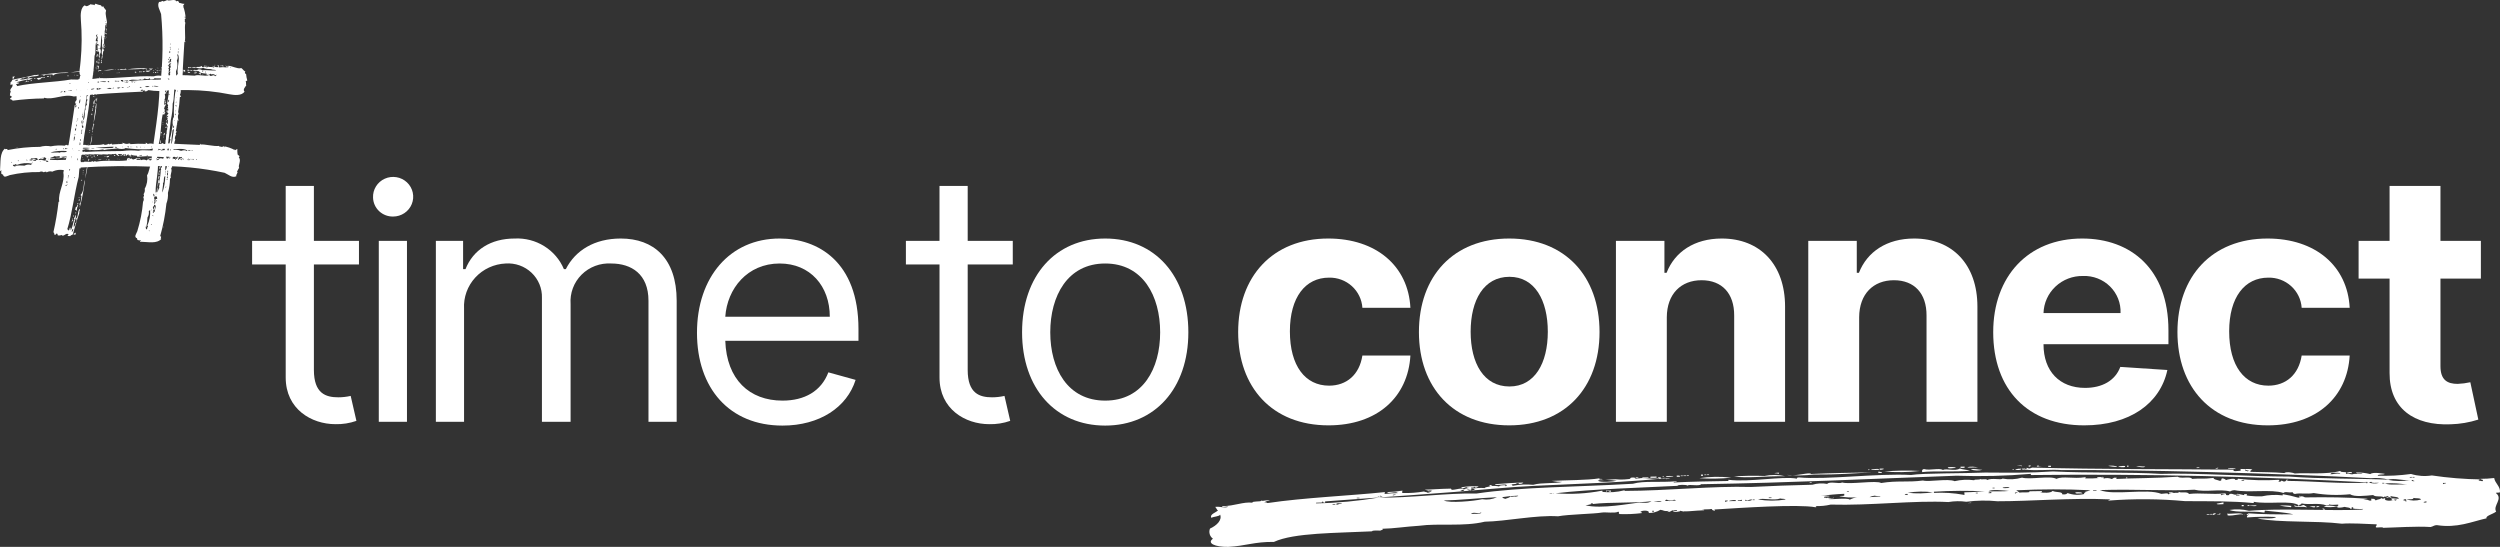 <svg width="256" height="56" viewBox="0 0 256 56" fill="none" xmlns="http://www.w3.org/2000/svg">
<rect x="0" y="0" width="256" height="56" fill="#333333" stroke="none"/>
<path d="M36.758 27.079H32.143V37.887C32.143 40.299 33.366 40.685 34.638 40.685C35.066 40.685 35.493 40.637 35.91 40.54L36.497 43.097C35.806 43.339 35.077 43.453 34.344 43.435C31.898 43.435 29.256 41.891 29.256 38.659V27.079H25.815V24.666H29.256V19.037H32.143V24.666H36.758L36.758 27.079Z" fill="white"/>
<path d="M38.2 20.244C38.18 19.838 38.284 19.437 38.498 19.09C38.711 18.744 39.025 18.469 39.399 18.3C39.773 18.131 40.189 18.077 40.595 18.144C41.001 18.21 41.376 18.396 41.674 18.675C41.972 18.955 42.178 19.316 42.265 19.712C42.353 20.109 42.318 20.522 42.165 20.898C42.013 21.275 41.749 21.597 41.409 21.825C41.068 22.052 40.666 22.174 40.255 22.174C39.724 22.184 39.21 21.987 38.825 21.625C38.441 21.264 38.216 20.767 38.2 20.244ZM38.788 24.666H41.674V43.194H38.788V24.666Z" fill="white"/>
<path d="M44.633 24.666H47.421V27.561H47.666C48.449 25.583 50.259 24.425 52.705 24.425C53.771 24.371 54.827 24.643 55.729 25.205C56.632 25.766 57.336 26.589 57.745 27.561H57.94C58.907 25.643 60.876 24.425 63.567 24.425C66.918 24.425 69.291 26.44 69.291 30.794V43.194H66.404V30.794C66.404 28.056 64.643 26.982 62.588 26.982C62.029 26.948 61.469 27.033 60.945 27.23C60.422 27.427 59.947 27.733 59.553 28.126C59.16 28.519 58.855 28.99 58.662 29.509C58.468 30.027 58.389 30.581 58.429 31.132V43.194H55.494V30.504C55.51 30.025 55.423 29.548 55.24 29.104C55.056 28.66 54.781 28.259 54.43 27.927C54.079 27.595 53.662 27.339 53.205 27.176C52.747 27.014 52.261 26.947 51.776 26.982C51.187 27.008 50.609 27.148 50.075 27.395C49.542 27.642 49.063 27.991 48.667 28.422C48.272 28.853 47.966 29.357 47.769 29.905C47.572 30.453 47.487 31.034 47.519 31.614V43.194H44.633V24.666Z" fill="white"/>
<path d="M71.371 34.075C71.371 28.381 74.746 24.425 79.835 24.425C83.749 24.425 87.907 26.789 87.907 33.689V34.895H74.269C74.404 38.864 76.74 41.023 80.128 41.023C82.391 41.023 84.091 40.058 84.825 38.128L87.614 38.9C86.733 41.698 83.944 43.58 80.128 43.58C74.698 43.58 71.371 39.768 71.371 34.075ZM84.972 32.434C84.972 29.298 82.966 26.982 79.835 26.982C76.532 26.982 74.465 29.552 74.269 32.434H84.972Z" fill="white"/>
<path d="M103.708 27.079H99.092V37.887C99.092 40.299 100.315 40.685 101.587 40.685C102.015 40.685 102.442 40.637 102.859 40.54L103.446 43.097C102.756 43.339 102.026 43.453 101.294 43.435C98.847 43.435 96.206 41.891 96.206 38.659V27.079H92.764V24.666H96.205V19.037H99.092V24.666H103.708V27.079Z" fill="white"/>
<path d="M104.661 34.027C104.661 28.237 108.085 24.425 113.174 24.425C118.262 24.425 121.687 28.237 121.687 34.027C121.687 39.768 118.262 43.58 113.174 43.58C108.085 43.58 104.661 39.768 104.661 34.027ZM118.8 34.027C118.8 30.311 117.039 26.982 113.174 26.982C109.309 26.982 107.547 30.311 107.547 34.027C107.547 37.742 109.309 41.023 113.174 41.023C117.039 41.023 118.8 37.742 118.8 34.027Z" fill="white"/>
<path d="M126.788 34.003C126.788 28.322 130.311 24.425 136.011 24.425C140.915 24.425 144.206 27.236 144.426 31.518H139.509C139.453 30.669 139.067 29.873 138.431 29.298C137.795 28.723 136.959 28.412 136.097 28.43C133.674 28.43 132.085 30.432 132.085 33.93C132.085 37.477 133.663 39.491 136.097 39.491C137.882 39.491 139.203 38.381 139.509 36.403H144.426C144.181 40.661 141.038 43.556 136.035 43.556C130.25 43.556 126.788 39.636 126.788 34.003Z" fill="white"/>
<path d="M145.298 34.003C145.298 28.261 148.845 24.425 154.545 24.425C160.245 24.425 163.792 28.261 163.792 34.003C163.792 39.708 160.245 43.556 154.545 43.556C148.845 43.556 145.298 39.708 145.298 34.003ZM158.496 33.967C158.496 30.734 157.15 28.345 154.57 28.345C151.94 28.345 150.594 30.734 150.594 33.967C150.594 37.199 151.94 39.575 154.57 39.575C157.15 39.575 158.496 37.2 158.496 33.967Z" fill="white"/>
<path d="M170.681 43.194H165.471V24.666H170.437V27.936H170.657C171.501 25.776 173.519 24.425 176.308 24.425C180.222 24.425 182.791 27.079 182.791 31.397V43.194H177.58V32.314C177.592 30.046 176.333 28.695 174.241 28.695C172.137 28.695 170.694 30.095 170.681 32.483V43.194Z" fill="white"/>
<path d="M190.378 43.194H185.167V24.666H190.134V27.936H190.354C191.198 25.776 193.216 24.425 196.005 24.425C199.919 24.425 202.487 27.079 202.487 31.397V43.194H197.277V32.314C197.289 30.046 196.029 28.695 193.937 28.695C191.834 28.695 190.391 30.095 190.378 32.483L190.378 43.194Z" fill="white"/>
<path d="M204.105 34.015C204.105 28.297 207.689 24.425 213.218 24.425C218.184 24.425 222.049 27.537 222.049 33.834V35.245H209.255V35.257C209.255 38.02 210.906 39.72 213.512 39.72C215.248 39.72 216.594 38.985 217.12 37.573L221.939 37.887C221.205 41.325 218.073 43.556 213.426 43.556C207.64 43.556 204.105 39.889 204.105 34.015ZM217.144 32.061C217.165 31.557 217.08 31.055 216.895 30.585C216.71 30.116 216.428 29.689 216.067 29.332C215.706 28.975 215.274 28.696 214.799 28.512C214.323 28.327 213.814 28.242 213.303 28.261C212.257 28.24 211.244 28.627 210.486 29.339C209.727 30.05 209.285 31.029 209.255 32.061H217.144Z" fill="white"/>
<path d="M222.97 34.003C222.97 28.322 226.493 24.425 232.192 24.425C237.097 24.425 240.388 27.236 240.608 31.518H235.691C235.635 30.669 235.249 29.873 234.613 29.298C233.977 28.723 233.141 28.412 232.278 28.43C229.856 28.43 228.267 30.432 228.267 33.93C228.267 37.477 229.844 39.491 232.278 39.491C234.064 39.491 235.385 38.381 235.691 36.403H240.608C240.363 40.661 237.22 43.556 232.217 43.556C226.432 43.556 222.97 39.636 222.97 34.003Z" fill="white"/>
<path d="M254.042 28.526H249.903V37.501C249.903 38.924 250.625 39.31 251.664 39.31C252.101 39.293 252.535 39.237 252.961 39.141L253.781 42.965C252.867 43.257 251.916 43.42 250.955 43.447C247.176 43.604 244.669 41.807 244.693 38.176V28.526H241.521V24.666H244.693V19.037H249.903V24.666H254.042L254.042 28.526Z" fill="white"/>
<path d="M10.349 0.547C10.38 0.584 10.376 0.656 10.41 0.657C10.508 0.698 10.541 0.7 10.579 0.63C10.632 0.88 10.926 1.008 10.851 1.147C10.736 1.465 10.972 2.016 10.952 2.409C10.852 2.404 10.752 2.399 10.783 2.509C10.816 2.509 10.783 2.437 10.884 2.478C10.812 2.582 10.951 2.478 10.947 2.554C10.847 2.549 10.878 2.586 10.91 2.623C10.883 2.621 10.858 2.612 10.835 2.599C10.813 2.585 10.794 2.567 10.78 2.544C10.789 2.809 10.764 3.073 10.705 3.331C10.805 3.336 10.801 3.407 10.903 3.377C10.866 3.447 10.932 3.45 10.928 3.522C10.83 3.481 10.834 3.409 10.702 3.402C10.762 3.513 10.617 3.758 10.786 3.766C10.816 3.839 10.687 3.761 10.716 3.834C10.679 3.904 10.844 3.949 10.774 4.017C10.723 3.967 10.691 3.902 10.683 3.833H10.617C10.742 3.983 10.591 4.333 10.685 4.447C10.62 4.408 10.648 4.516 10.579 4.55C10.608 4.625 10.621 4.705 10.617 4.785C10.613 4.865 10.591 4.944 10.555 5.015C10.586 5.053 10.715 5.131 10.646 5.163C10.477 5.227 10.573 5.914 10.392 6.121C10.433 5.979 10.378 5.761 10.481 5.694C10.43 5.567 10.406 5.431 10.414 5.295C10.421 5.159 10.458 5.026 10.523 4.906C10.395 4.792 10.458 4.22 10.464 4.112C10.37 3.999 10.484 3.718 10.39 3.605C10.302 4.032 10.369 4.646 10.25 4.999C10.346 5.076 10.335 5.291 10.292 5.468C10.159 5.461 10.248 5.645 10.178 5.718C10.28 5.687 10.235 5.901 10.178 5.753C10.178 5.789 10.237 5.901 10.168 5.932C10.041 5.818 10.23 5.396 10.105 5.247C10.105 5.282 10.105 5.319 10.068 5.317C10.038 5.243 10.078 5.138 10.011 5.133C9.974 5.204 9.997 5.384 9.901 5.308C10.038 5.243 9.838 5.232 9.843 5.16C9.848 5.053 9.974 5.203 10.012 5.098C9.99 4.881 9.938 4.591 10.077 4.49C10.009 4.522 10.011 4.49 9.944 4.483C9.909 4.518 9.937 4.627 9.904 4.625C9.876 4.516 9.917 4.375 9.855 4.3C9.695 4.794 9.868 5.306 9.68 5.728C9.646 6.808 9.523 7.883 9.311 8.942C9.359 9.245 9.319 9.554 9.197 9.836C9.104 11.591 8.605 13.434 8.478 15.26C8.259 16.198 8.119 17.152 8.06 18.113C7.605 19.814 7.395 21.887 6.877 23.513C7.015 23.412 6.906 23.586 7.039 23.596C7.143 23.53 7.085 23.346 7.187 23.316C7.287 23.321 7.152 23.35 7.15 23.386C7.248 23.427 7.22 23.318 7.253 23.32C7.231 23.413 7.227 23.51 7.239 23.605C7.421 23.291 7.481 22.792 7.633 22.438C7.602 22.4 7.567 22.438 7.569 22.399C7.655 22.272 7.708 22.127 7.725 21.975C7.905 22.344 7.484 22.753 7.556 23.296C7.596 23.155 7.771 22.984 7.676 22.907C7.78 22.84 7.93 22.49 7.769 22.406C8.047 22.206 7.909 21.656 8.157 21.385C8.249 21.533 8.04 21.703 8.136 21.779C7.864 22.519 7.693 23.229 7.452 24.007C7.382 24.076 7.216 24.067 7.211 24.174C7.111 24.169 6.976 24.198 6.914 24.123C6.951 24.053 7.017 24.057 7.02 23.985C6.73 23.791 6.536 24.318 6.284 24.055C6.214 24.123 6.047 24.115 5.915 24.108C5.918 24.043 5.898 23.978 5.858 23.926C5.694 23.881 5.751 24.064 5.618 24.057C5.52 24.017 5.597 23.807 5.465 23.798C5.701 22.764 5.878 21.717 5.996 20.664C6.029 20.664 6.062 20.664 6.065 20.631C5.914 19.69 6.666 18.722 6.488 17.671C6.974 15.397 7.29 13.186 7.652 10.76C7.75 10.801 7.687 10.726 7.722 10.693C7.816 10.805 7.608 10.974 7.738 11.016C7.71 10.907 7.807 10.984 7.81 10.912C7.886 10.736 7.653 10.724 7.825 10.625C7.758 10.625 7.761 10.586 7.694 10.583C7.705 10.368 7.739 10.369 7.846 10.231C7.804 9.497 7.876 8.761 8.061 8.05C8.061 8.085 8.091 8.123 8.125 8.089C8.197 7.984 8.138 7.839 8.245 7.735C8.021 7.544 8.225 6.836 8.257 6.228C8.389 4.83 8.396 3.423 8.279 2.024C8.24 1.519 8.246 0.765 8.691 0.537C8.846 0.76 9.125 0.523 9.297 0.424C9.359 0.499 9.629 0.441 9.69 0.552C9.662 0.443 9.762 0.447 9.766 0.376C9.954 0.453 10.149 0.51 10.349 0.547ZM7.515 23.971C7.589 23.831 7.684 23.944 7.757 23.805C7.784 23.914 7.718 23.911 7.746 24.019C7.645 24.015 7.544 24.045 7.514 23.971L7.515 23.971ZM7.463 23.681C7.474 23.597 7.489 23.514 7.51 23.431C7.477 23.431 7.473 23.5 7.408 23.462C7.408 23.551 7.38 23.639 7.329 23.712C7.425 23.751 7.398 23.644 7.462 23.681L7.463 23.681ZM7.379 22.743C7.309 22.812 7.316 22.668 7.379 22.672C7.385 22.707 7.414 22.709 7.379 22.743ZM7.385 22.636C7.385 22.564 7.391 22.492 7.49 22.533L7.484 22.641L7.385 22.636ZM7.458 22.495C7.359 22.491 7.366 22.347 7.463 22.389L7.458 22.495ZM7.475 22.174C7.541 22.174 7.452 21.993 7.581 22.071C7.577 22.143 7.505 22.247 7.475 22.174ZM7.729 21.72H7.795L7.787 21.863H7.721C7.797 21.758 7.723 21.827 7.733 21.719L7.729 21.72ZM7.995 21.087C7.857 21.188 7.906 21.514 7.801 21.617C7.771 21.543 7.808 21.472 7.676 21.467C7.727 21.393 7.754 21.306 7.755 21.216C7.854 21.221 7.895 21.081 7.934 20.975C7.936 21.011 8.003 21.015 7.999 21.086L7.995 21.087ZM8.106 20.877C8.343 20.818 8.269 20.311 8.349 20.063C8.318 20.026 8.251 20.022 8.256 19.951C8.639 19.61 8.521 18.707 8.702 18.428C8.588 19.4 8.403 20.363 8.15 21.31C8.165 21.095 8.238 20.991 8.11 20.876L8.106 20.877ZM7.903 20.939C7.903 20.867 7.911 20.795 8.01 20.8L8.005 20.907C7.988 20.904 7.97 20.906 7.953 20.911C7.936 20.917 7.92 20.926 7.907 20.938L7.903 20.939ZM8.135 20.34C8.147 20.424 8.142 20.509 8.121 20.59C7.994 20.548 8.103 20.373 8.139 20.339L8.135 20.34ZM8.038 20.263C8.038 20.192 8.175 20.198 8.107 20.231C8.078 20.225 8.074 20.3 8.043 20.262L8.038 20.263ZM8.207 20.236V20.272H8.141V20.236H8.207ZM6.708 19.044C6.774 19.044 6.776 19.012 6.843 19.015C6.848 18.908 6.68 18.935 6.708 19.044ZM6.852 18.836L6.847 18.943H6.88L6.886 18.836H6.852ZM6.863 18.621C6.83 18.621 6.832 18.583 6.833 18.547C6.767 18.547 6.793 18.689 6.79 18.725C6.862 18.621 6.79 18.725 6.89 18.73C6.931 18.588 6.915 18.264 6.896 18.622C6.865 18.585 6.863 18.621 6.863 18.621ZM8.34 18.409H8.406L8.401 18.517H8.334L8.34 18.409ZM6.987 18.124C6.987 18.053 7.059 18.02 7.032 17.911C6.899 17.939 6.962 18.626 6.99 18.124H6.987ZM7.681 18.232V18.16H7.615V18.231L7.681 18.232ZM8.712 18.249L9.002 16.54C8.974 17.118 8.878 17.692 8.716 18.249H8.712ZM8.469 17.805H8.535V17.841H8.47L8.469 17.805ZM8.479 17.626H8.545V17.662H8.478L8.479 17.626ZM7.112 17.017C7.043 17.05 7.176 17.056 7.141 17.091C7.141 17.127 7.073 17.123 7.038 17.157C7.102 17.197 7.058 17.407 7.123 17.485C7.224 17.454 7.143 17.091 7.219 16.915C7.123 16.873 7.176 17.127 7.115 17.016L7.112 17.017ZM8.488 17.447H8.554V17.518H8.488V17.447ZM7.854 16.84H7.921C7.961 16.773 7.827 16.766 7.857 16.84H7.854ZM7.262 16.737C7.29 16.682 7.306 16.622 7.309 16.56C7.313 16.498 7.303 16.436 7.281 16.379C7.146 16.408 7.268 16.629 7.263 16.737H7.262ZM7.862 16.732C7.994 16.739 8.054 16.239 7.925 16.16C7.985 16.306 7.874 16.517 7.862 16.732H7.862ZM9.073 16.507H9.006L9.02 16.257C9.12 16.258 9.044 16.434 9.076 16.506L9.073 16.507ZM7.355 16.239C7.302 15.989 7.476 15.85 7.419 15.667C7.36 15.749 7.323 15.845 7.312 15.945C7.301 16.045 7.316 16.147 7.356 16.239H7.355ZM9.107 15.862C9.107 15.897 9.132 16.007 9.099 16.005C9.102 15.973 9.076 15.86 9.108 15.862H9.107ZM8.803 15.953V15.989H8.77V15.953H8.803ZM7.365 15.449L7.498 15.455C7.535 15.386 7.476 15.239 7.576 15.244C7.478 15.203 7.521 15.025 7.524 14.954C7.421 15.099 7.366 15.271 7.364 15.449L7.365 15.449ZM8.108 15.271C8.009 15.266 8.069 15.376 8.065 15.449C8.131 15.452 8.171 15.31 8.106 15.271L8.108 15.271ZM9.247 15.149L9.231 15.436C9.209 15.419 9.191 15.396 9.179 15.371C9.168 15.345 9.162 15.318 9.164 15.289C9.165 15.261 9.173 15.234 9.187 15.21C9.201 15.185 9.221 15.165 9.245 15.149L9.247 15.149ZM8.109 15.233C8.147 15.163 8.308 14.632 8.179 14.553C8.133 14.77 8.158 14.915 8.108 15.235L8.109 15.233ZM9.364 14.183C9.364 14.219 9.412 13.898 9.415 13.863C9.499 14.226 9.233 14.788 9.251 15.076C9.251 14.776 9.288 14.477 9.362 14.186L9.364 14.183ZM8.953 15.024V15.06H8.92V15.024L8.953 15.024ZM7.551 14.45C7.6 14.377 7.634 14.295 7.65 14.209C7.666 14.123 7.664 14.035 7.644 13.95C7.506 14.019 7.591 14.311 7.55 14.452L7.551 14.45ZM8.194 14.266C8.155 14.372 8.254 14.377 8.251 14.45C8.286 14.382 8.327 14.241 8.192 14.27L8.194 14.266ZM7.655 13.736L7.648 13.88C7.648 13.844 7.716 13.847 7.721 13.739L7.655 13.736ZM9.454 13.72C9.419 13.754 9.454 13.792 9.416 13.826C9.414 13.794 9.387 13.721 9.454 13.721L9.454 13.72ZM8.328 13.591L8.323 13.699H8.39L8.395 13.591H8.328ZM9.506 13.364C9.489 13.45 9.462 13.534 9.427 13.614C9.432 13.507 9.406 13.362 9.506 13.367V13.364ZM9.127 13.596V13.525H9.16V13.596H9.127ZM8.336 13.448L8.331 13.555H8.397L8.403 13.448L8.336 13.448ZM8.414 13.236C8.378 13.269 8.271 13.408 8.404 13.415L8.414 13.236ZM7.675 13.342C7.741 13.342 7.739 13.381 7.773 13.383C7.795 13.277 7.801 13.168 7.79 13.06C7.751 13.169 7.682 13.202 7.675 13.345V13.342ZM9.238 13.386L9.138 13.381C9.109 13.311 9.275 13.319 9.238 13.388V13.386ZM9.543 12.647C9.646 12.616 9.536 12.791 9.638 12.76C9.638 12.76 9.673 12.726 9.671 12.76C9.465 12.857 9.611 13.26 9.475 13.325C9.421 13.076 9.56 12.971 9.543 12.65L9.543 12.647ZM8.365 12.875C8.399 12.943 8.418 13.018 8.42 13.093L8.519 13.098L8.53 12.884C8.429 12.915 8.466 12.845 8.469 12.773C8.434 12.845 8.399 12.879 8.365 12.877V12.875ZM7.795 12.953C7.861 12.953 7.867 12.849 7.872 12.741C7.774 12.739 7.799 12.887 7.796 12.956L7.795 12.953ZM8.508 12.703C8.442 12.703 8.622 12.421 8.493 12.343C8.493 12.487 8.474 12.631 8.437 12.771C8.473 12.739 8.475 12.703 8.508 12.705V12.703ZM8.338 12.731C8.368 12.804 8.318 12.48 8.447 12.556C8.447 12.485 8.322 12.406 8.455 12.413C8.359 12.336 8.424 12.375 8.46 12.305C8.294 12.335 8.349 12.554 8.34 12.732L8.338 12.731ZM9.728 11.005C9.834 10.903 9.813 10.65 9.886 10.546C9.858 11.244 9.754 11.937 9.577 12.614C9.635 12.149 9.706 11.435 9.793 11.044C9.764 11.009 9.766 10.97 9.73 11.007L9.728 11.005ZM7.824 12.381V12.416H7.89V12.38L7.824 12.381ZM7.892 12.349C7.926 12.349 7.961 12.316 7.932 12.243C7.9 12.243 7.897 12.279 7.892 12.35L7.892 12.349ZM8.494 12.308C8.804 12.108 8.579 11.342 8.787 11.173C8.691 11.096 8.775 10.777 8.909 10.748C8.85 10.601 8.83 10.348 8.969 10.247C8.969 10.176 8.94 10.174 8.873 10.171C8.879 10.063 8.893 9.776 9.028 9.747C9.115 9.201 9.134 8.647 9.082 8.097C8.957 9.243 8.728 11.064 8.496 12.309L8.494 12.308ZM7.937 12.135C7.937 12.171 7.932 12.243 7.999 12.211C8.004 12.137 8.007 12.104 7.938 12.137L7.937 12.135ZM8.472 12.091C8.445 11.982 8.518 11.841 8.487 11.805C8.463 11.82 8.443 11.841 8.429 11.865C8.415 11.889 8.407 11.917 8.405 11.945C8.404 11.973 8.409 12.001 8.421 12.027C8.433 12.052 8.451 12.075 8.474 12.092L8.472 12.091ZM9.388 11.779C9.354 11.779 9.331 11.596 9.428 11.637C9.464 11.637 9.452 11.855 9.389 11.78L9.388 11.779ZM8.428 11.658V11.729H8.495V11.658L8.428 11.658ZM8.497 11.626C8.529 11.663 8.497 11.554 8.502 11.518C8.471 11.517 8.5 11.591 8.498 11.627L8.497 11.626ZM9.449 11.244H9.516L9.51 11.351H9.444L9.449 11.244ZM9.518 11.211C9.416 11.242 9.488 11.138 9.457 11.101C9.56 11.07 9.554 11.178 9.52 11.211H9.518ZM7.989 11.133C8.089 11.138 8.098 10.959 7.999 10.954L7.989 11.133ZM9.529 10.996C9.529 10.961 9.498 10.959 9.466 10.921C9.599 10.928 9.474 10.778 9.607 10.784C9.537 10.886 9.632 10.97 9.531 10.996H9.529ZM9.742 10.756V10.792H9.709V10.756H9.742ZM9.611 10.713C9.563 10.63 9.549 10.531 9.573 10.438C9.596 10.345 9.655 10.265 9.738 10.213C9.63 10.392 9.716 10.647 9.613 10.713H9.611ZM9.717 10.611C9.789 10.507 9.816 10.616 9.746 10.684C9.752 10.649 9.716 10.647 9.718 10.611L9.717 10.611ZM8.118 10.601C8.222 10.534 8.236 10.247 8.209 10.138C8.163 10.205 8.131 10.281 8.116 10.36C8.1 10.44 8.102 10.522 8.12 10.601L8.118 10.601ZM9.947 10.012L9.927 10.407H9.893L9.914 10.013L9.947 10.012ZM9.876 10.117C9.88 10.19 9.865 10.264 9.831 10.33H9.798C9.837 10.187 9.713 10.072 9.877 10.117L9.876 10.117ZM8.289 9.891C8.289 9.856 8.257 9.854 8.259 9.818C8.192 9.851 8.255 9.925 8.29 9.891L8.289 9.891ZM9.69 9.855C9.758 9.822 9.75 9.966 9.717 9.965C9.723 9.893 9.69 9.891 9.691 9.855L9.69 9.855ZM9.52 9.846H9.587V9.918H9.52V9.846ZM8.258 9.781C8.364 9.679 8.275 9.459 8.32 9.245C8.185 9.347 8.274 9.567 8.262 9.781L8.258 9.781ZM9.526 9.739L9.531 9.631L9.631 9.636V9.707C9.598 9.707 9.597 9.743 9.531 9.74L9.526 9.739ZM9.893 9.721H9.827C9.802 9.645 9.935 9.652 9.898 9.719L9.893 9.721ZM9.772 9.5H9.838C9.838 9.535 9.801 9.569 9.8 9.605C9.736 9.642 9.774 9.536 9.777 9.5L9.772 9.5ZM10.041 9.442C10.004 9.512 10.065 9.623 9.999 9.619C10.038 9.586 9.98 9.439 10.046 9.442L10.041 9.442ZM9.642 9.422C9.639 9.441 9.64 9.461 9.645 9.479C9.65 9.498 9.658 9.516 9.67 9.531C9.573 9.562 9.583 9.385 9.647 9.422L9.642 9.422ZM9.781 9.321C9.849 9.289 9.876 9.398 9.809 9.431C9.817 9.359 9.784 9.357 9.786 9.321L9.781 9.321ZM9.887 9.183C9.887 9.219 9.887 9.219 9.853 9.217C9.795 9.142 9.831 9.108 9.892 9.183L9.887 9.183ZM10.043 8.76C10.043 8.831 10.006 8.829 9.973 8.828C10.062 8.675 10.127 8.508 10.166 8.336C10.202 8.555 10.167 8.78 10.065 8.978C10.166 8.947 10.09 9.123 10.087 9.194C9.964 9.115 10.141 8.908 10.049 8.76L10.043 8.76ZM9.967 8.936H10.001V9.008H9.967V8.936ZM9.873 8.823V8.752H9.906V8.824L9.873 8.823ZM9.893 8.43H9.927L9.917 8.609H9.884L9.893 8.43ZM9.947 8.038C10.013 8.038 9.971 8.219 9.937 8.253C9.843 8.246 9.887 8.033 9.953 8.036L9.947 8.038ZM10.155 7.904C10.256 7.874 10.214 8.051 10.18 8.05C10.223 7.979 10.156 7.974 10.161 7.903L10.155 7.904ZM10.062 7.146C10.024 7.215 10.187 7.296 10.052 7.324C10.024 7.321 10.034 7.142 10.067 7.144L10.062 7.146ZM9.904 6.994H9.97C9.97 7.03 9.933 7.064 9.931 7.1C9.868 7.134 9.907 7.028 9.909 6.992L9.904 6.994ZM10.033 7.072C10.003 6.999 10.17 7.007 10.101 7.04C10.073 7.036 10.067 7.144 10.038 7.071L10.033 7.072ZM9.914 6.815L9.919 6.707C9.983 6.746 10.048 6.785 10.118 6.717L10.103 7.004C9.975 6.995 10.123 6.717 9.921 6.813L9.914 6.815ZM9.804 6.989V6.917H9.838V6.988L9.804 6.989ZM9.911 6.85H9.944V6.922H9.91L9.911 6.85ZM10.14 6.288C10.171 6.325 10.168 6.397 10.162 6.504L10.062 6.499C10.105 6.428 10.079 6.282 10.145 6.286L10.14 6.288ZM9.978 6.204C9.906 6.308 10.006 6.313 9.963 6.491C9.872 6.415 9.816 6.232 9.984 6.205L9.978 6.204ZM10.298 6.437C10.365 6.437 10.368 6.368 10.373 6.297C10.474 6.266 10.401 6.406 10.429 6.479C10.373 6.405 10.334 6.511 10.304 6.438L10.298 6.437ZM10.446 6.157L10.441 6.263H10.374L10.38 6.156L10.446 6.157ZM10.155 5.997C10.186 6.035 10.15 6.105 10.177 6.214C10.079 6.282 10.096 5.96 10.161 5.999L10.155 5.997ZM9.896 5.841C9.902 5.733 9.878 5.552 9.98 5.557C10.045 5.596 10.041 5.668 10.071 5.741C10.038 5.741 10.035 5.776 10.002 5.774C10.002 5.739 10.046 5.597 9.977 5.63C9.944 5.7 9.969 5.846 9.903 5.842L9.896 5.841ZM10.077 5.563V5.598H10.044V5.562L10.077 5.563ZM10.111 4.918V4.989H10.177V4.919L10.111 4.918ZM9.913 4.872C9.877 4.906 9.908 4.979 9.874 4.978C9.883 4.943 9.852 4.905 9.921 4.873L9.913 4.872ZM10.716 4.805V4.877H10.649V4.806L10.716 4.805ZM10.784 4.773V4.809H10.752V4.773L10.784 4.773ZM10.724 4.662V4.733H10.657V4.662L10.724 4.662ZM10.155 4.704V4.633H10.089V4.704H10.155ZM10.025 4.626C10.053 4.625 10.079 4.614 10.098 4.595C10.118 4.576 10.129 4.55 10.131 4.523C10.073 4.522 10.035 4.592 10.034 4.627L10.025 4.626ZM10.729 4.554V4.626H10.663V4.554H10.729ZM9.941 4.334V4.406H9.974V4.334H9.941ZM9.829 3.933C9.859 4.006 9.786 4.11 9.814 4.219C9.948 4.19 9.91 4.296 9.976 4.302C9.948 4.193 10.015 4.196 10.019 4.125C9.986 4.125 9.99 4.052 9.955 4.086C10.011 3.962 10.019 3.822 9.975 3.693C9.914 3.723 9.968 3.977 9.837 3.934L9.829 3.933ZM9.834 3.825V3.861H9.9V3.825H9.834ZM10.903 3.772V3.808C10.87 3.808 10.867 3.842 10.834 3.84C10.843 3.807 10.847 3.734 10.911 3.773L10.903 3.772ZM9.949 3.543C9.936 3.556 9.92 3.566 9.902 3.571C9.885 3.576 9.866 3.578 9.848 3.574C9.848 3.646 9.803 3.788 9.903 3.793C9.879 3.612 9.979 3.617 9.987 3.509C9.959 3.509 9.959 3.509 9.958 3.548L9.949 3.543ZM10.834 3.193C10.802 3.156 10.905 3.089 10.935 3.162C10.868 3.162 10.898 3.232 10.865 3.231L10.834 3.193ZM10.841 3.051C10.841 2.978 10.818 2.869 10.882 2.909C10.882 2.945 10.943 3.02 10.905 3.09C10.916 3.056 10.883 3.054 10.851 3.052L10.841 3.051ZM10.891 2.73L10.897 2.622C10.936 2.661 10.968 2.699 10.899 2.731L10.891 2.73ZM10.786 2.185V2.221H10.853V2.185H10.786Z" fill="white"/>
<path d="M17.108 0.002C17.332 0.178 17.851 -0.19 18.1 0.151C18.135 0.12 18.136 0.088 18.236 0.092L18.359 0.296C18.528 0.304 18.685 0.411 18.887 0.389C18.832 0.458 18.783 0.533 18.742 0.612C18.905 1.025 18.995 1.463 19.007 1.907C18.806 1.929 19.026 2.17 18.89 2.229C18.991 2.201 18.916 2.362 18.986 2.299C18.858 2.851 19.037 3.879 18.916 4.266C18.95 4.266 18.988 4.171 18.983 4.266C19.009 4.399 18.918 4.23 18.879 4.327C18.83 5.277 18.716 6.783 18.694 7.829C18.525 7.919 18.61 8.088 18.674 8.222C18.436 8.305 18.666 9.01 18.464 9.033C18.537 9.259 18.524 9.503 18.428 9.72C18.493 9.756 18.486 9.887 18.55 9.924C18.516 9.955 18.419 9.884 18.416 9.95C18.389 10.476 18.328 10.999 18.233 11.517C18.301 11.488 18.261 11.617 18.294 11.619C18.143 11.973 18.238 12.076 18.288 12.374C18.187 12.402 18.293 12.277 18.191 12.304C18.107 12.694 18.084 13.087 17.998 13.444C18.03 13.444 18.033 13.413 18.066 13.414C18.122 13.614 17.888 13.635 18.048 13.742C17.973 13.903 17.828 14.126 17.952 14.296C17.76 14.779 17.83 15.341 17.668 15.891C17.701 15.891 17.769 15.863 17.767 15.896C17.701 15.896 17.697 15.957 17.662 15.989C17.786 16.156 17.512 16.934 17.637 17.105C17.568 17.134 17.565 17.2 17.528 17.263C17.679 17.567 17.359 17.945 17.512 18.18C17.481 18.146 17.441 18.276 17.406 18.306C17.399 18.791 17.329 19.273 17.197 19.741C17.226 20.117 17.172 20.495 17.039 20.85C16.925 21.983 16.71 23.105 16.395 24.201L16.495 24.206C16.521 24.339 16.376 24.561 16.549 24.438C16.053 25.005 15.196 24.764 14.334 24.752C14.308 24.619 14.435 24.724 14.441 24.626C14.317 24.627 14.194 24.609 14.076 24.574C14.083 24.443 13.98 24.503 14.052 24.407C13.659 24.289 13.978 23.907 14.057 23.685C14.363 22.7 14.562 21.686 14.649 20.659C14.693 20.592 14.719 20.514 14.723 20.433C14.727 20.353 14.71 20.273 14.673 20.201C14.709 20.137 14.819 19.946 14.688 19.906C14.75 19.823 14.793 19.728 14.816 19.627C14.838 19.527 14.839 19.423 14.819 19.322C15.053 18.906 15.137 18.424 15.058 17.954C15.277 17.604 15.304 17.08 15.489 16.728C15.391 16.69 15.431 16.561 15.404 16.428C15.437 16.428 15.503 16.433 15.506 16.4C15.77 13.917 16.298 11.481 16.334 8.887C16.334 8.821 16.438 8.826 16.411 8.693C16.691 6.284 16.719 3.853 16.496 1.439C16.384 1.039 16.04 0.593 16.296 0.18C16.392 0.251 16.532 0.126 16.666 0.096C16.697 0.131 16.764 0.135 16.762 0.167C16.838 0.085 17.003 0.098 17.108 0.002ZM15.327 23.663C15.327 23.597 15.262 23.626 15.264 23.594C15.198 23.594 15.259 23.695 15.327 23.666V23.663ZM15.234 21.621C15.274 21.847 15.226 22.079 15.1 22.271C15.098 22.601 15.059 22.93 14.982 23.251C14.944 23.314 14.987 23.153 14.917 23.214C14.912 23.313 14.938 23.445 15.002 23.481C15.133 23.521 15.015 23.219 15.146 23.259C15.146 23.194 15.153 23.128 15.088 23.093C15.316 22.592 15.413 22.044 15.372 21.497C15.308 21.497 15.336 21.598 15.234 21.624V21.621ZM16.783 23.212V23.277H16.75V23.212H16.783ZM15.527 23.016C15.599 22.921 15.432 22.913 15.46 23.016H15.527ZM15.71 22.073C15.641 22.102 15.645 22.036 15.579 22.034C15.573 22.131 15.641 22.102 15.708 22.106V22.171C15.741 22.143 15.709 22.109 15.71 22.076L15.71 22.073ZM15.771 21.55C15.738 21.55 15.739 21.516 15.741 21.483C15.638 21.544 15.662 21.709 15.656 21.807C15.825 21.815 15.698 21.645 15.733 21.613C15.834 21.586 15.759 21.747 15.863 21.686C15.81 21.42 16.131 21.01 15.768 20.958C15.782 21.002 15.778 21.05 15.757 21.092C15.737 21.134 15.7 21.166 15.656 21.182C15.684 21.282 15.643 21.445 15.741 21.483C15.735 21.418 15.743 21.354 15.763 21.293C15.784 21.232 15.817 21.175 15.86 21.127C15.853 21.265 15.876 21.46 15.771 21.553L15.771 21.55ZM15.475 21.467C15.475 21.5 15.54 21.503 15.503 21.567C15.537 21.567 15.54 21.503 15.542 21.47L15.475 21.467ZM15.863 20.435C15.863 20.468 15.83 20.435 15.794 20.464C15.852 20.631 15.819 20.631 15.774 20.858C15.905 20.897 15.88 20.732 15.915 20.7H15.949L15.984 20.669C15.784 20.659 15.957 20.537 15.931 20.404C16.003 20.309 15.996 20.441 16.1 20.348C16.102 20.297 16.092 20.247 16.072 20.2C16.051 20.154 16.02 20.112 15.981 20.079C15.88 20.107 15.941 20.208 15.812 20.103C15.807 20.241 15.734 20.369 15.864 20.441L15.863 20.435ZM15.618 20.653V20.719H15.652V20.653L15.618 20.653ZM16.061 20.479C15.961 20.474 15.954 20.604 15.983 20.672C15.995 20.604 16.022 20.54 16.061 20.484L16.061 20.479ZM15.683 20.062C15.71 20.161 15.751 20.032 15.815 20.068C15.824 20.021 15.817 19.973 15.795 19.93C15.774 19.887 15.739 19.853 15.695 19.831C15.657 19.938 15.785 20.042 15.683 20.071V20.062ZM15.961 19.846V19.911H15.994V19.846H15.961ZM17.327 9.731C17.366 9.635 17.369 9.569 17.265 9.662L17.361 7.828C17.291 7.889 17.285 8.021 17.155 7.948C17.218 8.071 17.235 8.212 17.2 8.345C17.133 8.375 17.129 8.44 17.031 8.435C16.947 8.726 17.031 9.027 16.887 9.282C16.916 9.349 16.912 9.449 17.011 9.449H17.044C16.918 9.31 17.121 9.255 17.096 9.089C17.222 9.228 17.052 9.284 17.078 9.45C17.078 9.515 17.012 9.414 16.976 9.478C17.004 9.578 16.936 9.607 16.866 9.67C16.903 9.759 16.919 9.855 16.914 9.951C16.909 10.047 16.882 10.142 16.837 10.227C16.831 10.325 16.935 10.264 16.966 10.299C16.928 10.396 16.868 10.261 16.832 10.325C16.856 10.492 16.784 10.585 16.842 10.753C16.941 10.758 16.817 10.586 17.011 10.63C16.974 10.694 16.873 10.721 17.002 10.797C16.838 10.756 16.891 11.021 16.788 11.081C16.852 11.117 16.813 11.248 16.912 11.248C16.89 11.263 16.872 11.284 16.86 11.308C16.849 11.332 16.843 11.359 16.845 11.385C16.847 11.412 16.856 11.438 16.871 11.46C16.886 11.482 16.907 11.5 16.931 11.512C16.931 11.577 16.828 11.572 16.854 11.705C16.755 11.7 16.72 11.731 16.654 11.727C16.431 12.8 16.512 13.79 16.22 14.896C16.246 14.944 16.255 14.998 16.246 15.051C16.238 15.104 16.211 15.153 16.171 15.19C16.171 15.255 16.235 15.226 16.233 15.291C16.02 15.541 16.226 16.047 16.016 16.265C16.078 16.334 16.078 16.334 16.009 16.396C16.072 16.465 16.066 16.563 16.166 16.569C16.242 17.653 15.924 18.626 15.934 19.711H16C16.105 19.617 16.02 19.317 16.129 19.159C16.136 19.345 16.126 19.531 16.099 19.716C16.208 19.557 16.22 19.328 16.324 19.235C16.233 19.068 16.373 18.942 16.352 18.711L16.219 18.704C16.178 18.867 16.201 19.064 16.129 19.16C16.132 18.906 16.167 18.654 16.235 18.409C16.368 18.416 16.223 18.638 16.29 18.642C16.394 18.236 16.451 17.82 16.459 17.402H16.492L16.497 17.303H16.464C16.499 17.273 16.438 17.171 16.537 17.176V17.143L16.573 17.113L16.578 17.014L16.613 16.983L16.619 16.886L16.656 16.822L16.664 16.656L16.7 16.625L16.71 16.428L16.744 16.397L16.758 16.134L16.795 16.071L16.813 15.743H16.846L16.877 15.154L16.913 15.123L16.954 14.337L16.991 14.273L17.018 13.749L17.054 13.718L17.073 13.358L17.11 13.294L17.122 13.064L17.159 13.001V12.935C17.131 12.835 17.031 12.83 17.074 12.701C17.041 12.701 17.007 12.73 16.974 12.728C16.979 12.63 17.047 12.601 17.017 12.533C17.149 12.54 17.045 12.633 17.108 12.7C17.244 12.642 17.159 12.374 17.199 12.245C17.133 12.208 17.13 12.274 17.128 12.306C17.068 12.172 17.176 12.045 17.044 11.973C17.116 11.878 17.142 12.011 17.208 12.014L17.216 11.847C17.15 11.847 17.148 11.876 17.146 11.909C17.113 11.909 17.151 11.81 17.05 11.838C17.138 11.77 17.21 11.685 17.263 11.588C17.216 11.59 17.17 11.576 17.132 11.548C17.202 11.487 17.114 11.252 17.278 11.293C17.149 11.221 17.262 10.96 17.166 10.893C17.187 10.878 17.202 10.857 17.211 10.833C17.22 10.81 17.221 10.784 17.216 10.759C17.21 10.735 17.197 10.713 17.179 10.695C17.16 10.677 17.137 10.665 17.112 10.66L17.265 9.65C17.296 9.706 17.329 9.708 17.327 9.741L17.327 9.731ZM16.923 18.022C16.685 18.105 16.859 18.61 16.684 18.766C16.741 18.933 16.583 19.418 16.634 19.716C16.816 19.172 16.914 18.604 16.924 18.031L16.923 18.022ZM16.993 19.209C16.993 19.176 17.03 19.144 17.032 19.112H16.965C16.964 19.15 16.925 19.248 16.994 19.218L16.993 19.209ZM17.167 18.429C17.167 18.364 17.105 18.36 17.04 18.324C17.069 18.367 17.069 18.43 17.168 18.438L17.167 18.429ZM16.27 18.383C16.137 18.376 16.254 18.054 16.258 17.989C16.454 18.073 16.177 18.289 16.271 18.392L16.27 18.383ZM17.122 18.033C17.122 18.066 17.01 18.257 17.176 18.265C17.183 18.18 17.188 18.078 17.122 18.041L17.122 18.033ZM17.192 17.971L17.207 17.676C17.077 17.645 17.057 18.005 17.193 17.98L17.192 17.971ZM16.296 17.893C16.228 17.922 16.232 17.856 16.235 17.791H16.301C16.311 17.797 16.319 17.805 16.325 17.814C16.331 17.824 16.334 17.836 16.333 17.847C16.333 17.858 16.329 17.87 16.323 17.879C16.317 17.889 16.308 17.896 16.297 17.901L16.296 17.893ZM16.936 17.761C16.87 17.761 16.898 17.858 16.896 17.89C16.963 17.902 16.9 17.801 16.937 17.769L16.936 17.761ZM16.304 17.761C16.239 17.724 16.237 17.761 16.206 17.723C16.273 17.723 16.245 17.626 16.309 17.662L16.304 17.761ZM16.98 17.566C16.882 17.528 16.911 17.628 16.907 17.694C16.909 17.669 16.977 17.64 16.985 17.574L16.98 17.566ZM16.278 17.628C16.247 17.594 16.288 17.432 16.355 17.435C16.35 17.543 16.344 17.64 16.278 17.637L16.278 17.628ZM17.208 17.643L17.216 17.477H17.15L17.142 17.643H17.208ZM18.143 5.602C18.187 5.695 18.208 5.798 18.202 5.901C18.197 6.004 18.166 6.103 18.112 6.192C18.215 6.562 18.182 6.955 18.02 7.304C18.056 7.622 18.027 7.945 17.935 8.252C18.128 8.393 17.741 8.768 17.935 8.876C17.748 9.26 17.869 10.121 17.681 10.604C17.682 11.165 17.619 11.725 17.494 12.272C17.369 13.383 17.227 14.788 17.025 16.092C17.056 16.126 17.085 16.227 17.017 16.259C16.978 16.355 17.046 16.326 17.045 16.359C16.953 16.722 16.912 17.095 16.919 17.469C17.166 17.219 17.104 16.493 17.291 16.108C17.228 15.492 17.283 14.87 17.454 14.274C17.454 14.242 17.39 14.237 17.391 14.205C17.549 13.753 17.576 13.228 17.698 12.808C17.642 12.608 17.67 12.084 17.808 11.993C17.785 11.161 17.829 10.328 17.939 9.503C18.095 9.083 18.119 8.626 18.009 8.192C18.208 8.202 18.13 7.771 18.102 7.671C18.102 7.606 18.204 7.643 18.207 7.577C18.076 6.91 18.485 6.113 18.215 5.541C18.213 5.58 18.179 5.58 18.145 5.61L18.143 5.602ZM16.325 17.336C16.397 17.241 16.263 17.267 16.301 17.169C16.435 17.143 16.316 16.874 16.36 16.68C16.556 16.796 16.393 17.282 16.327 17.346L16.325 17.336ZM17.449 15.62C17.326 16.011 17.282 16.421 17.318 16.829C17.25 16.858 17.175 17.018 17.238 17.087C17.383 16.614 17.454 16.122 17.45 15.627L17.449 15.62ZM16.512 16.328V16.393H16.479V16.328L16.512 16.328ZM16.246 16.314L16.251 16.216H16.284L16.279 16.314H16.246ZM16.658 16.073L16.665 15.942H16.698L16.691 16.073H16.658ZM16.565 15.937C16.55 15.921 16.539 15.901 16.535 15.88C16.531 15.858 16.533 15.836 16.541 15.816C16.549 15.795 16.563 15.777 16.581 15.765C16.599 15.752 16.62 15.744 16.642 15.743C16.608 15.814 16.667 15.948 16.567 15.943L16.565 15.937ZM16.279 15.692C16.313 15.662 16.385 15.566 16.287 15.525C16.423 15.511 16.346 15.735 16.28 15.699L16.279 15.692ZM16.682 15.614L16.69 15.447H16.723L16.715 15.614H16.682ZM17.807 13.241C17.676 13.201 17.735 13.336 17.669 13.332C17.582 13.94 17.528 14.552 17.506 15.166C17.459 15.225 17.426 15.294 17.411 15.367C17.395 15.441 17.397 15.517 17.417 15.589C17.587 14.815 17.718 14.035 17.809 13.248L17.807 13.241ZM16.562 15.378C16.595 15.378 16.628 15.378 16.625 15.447H16.558L16.562 15.378ZM16.562 15.378C16.562 15.345 16.567 15.28 16.634 15.283V15.348C16.598 15.354 16.562 15.352 16.562 15.385V15.378ZM16.777 15.094C16.777 15.159 16.77 15.225 16.703 15.221C16.675 15.121 16.61 15.084 16.582 14.985C16.682 15.03 16.674 15.193 16.778 15.1L16.777 15.094ZM16.416 14.977V14.944H16.449V14.976L16.416 14.977ZM16.755 14.863C16.755 14.83 16.76 14.765 16.86 14.769L16.854 14.868L16.755 14.863ZM16.465 14.683C16.465 14.651 16.433 14.649 16.4 14.648C16.47 14.586 16.381 14.384 16.485 14.356C16.477 14.461 16.501 14.658 16.466 14.689L16.465 14.683ZM16.761 14.107V14.042H16.794V14.107H16.761ZM16.767 14.009V13.944H16.799V14.009H16.767ZM16.922 13.592C16.852 13.653 16.877 13.819 16.773 13.88C16.76 13.851 16.753 13.82 16.754 13.789C16.754 13.758 16.762 13.727 16.777 13.7C16.791 13.672 16.812 13.648 16.838 13.63C16.863 13.611 16.893 13.599 16.924 13.594L16.922 13.592ZM16.474 13.864V13.799H16.507V13.864H16.474ZM16.518 13.669C16.449 13.698 16.461 13.469 16.526 13.503C16.591 13.536 16.555 13.644 16.52 13.677L16.518 13.669ZM16.947 13.1C16.953 13.002 16.989 12.938 17.054 12.974C17.053 13.044 17.048 13.143 16.95 13.105L16.947 13.1ZM17.76 12.85C17.755 12.948 17.682 13.076 17.813 13.115C17.821 13.018 17.861 12.889 17.762 12.851L17.76 12.85ZM16.666 12.761C16.666 12.728 16.666 12.695 16.702 12.697C16.703 12.731 16.731 12.798 16.668 12.76L16.666 12.761ZM18.201 12.708V12.741H18.168V12.708H18.201ZM16.709 12.565C16.642 12.565 16.678 12.531 16.646 12.496C16.682 12.5 16.747 12.536 16.712 12.567L16.709 12.565ZM17.017 12.417L17.022 12.319H17.089L17.084 12.417H17.017ZM17.852 12.361H17.885V12.296H17.852V12.361ZM17.13 12.159H17.196L17.201 12.061H17.134L17.13 12.159ZM17.982 11.809C17.952 11.742 18.023 11.647 17.956 11.642C17.86 11.641 17.915 11.808 17.985 11.811L17.982 11.809ZM16.729 11.547C16.762 11.547 16.797 11.518 16.828 11.552C16.837 11.457 16.704 11.45 16.731 11.55L16.729 11.547ZM17.067 11.464L17.076 11.297H17.142L17.133 11.464H17.067ZM17.997 11.479V11.446H17.931V11.479H17.997ZM17.938 11.345L18.037 11.35C18.046 11.288 17.915 11.315 17.943 11.349L17.938 11.345ZM17.148 11.173C17.148 11.108 17.118 11.105 17.086 11.071C17.159 11.046 17.22 11.148 17.154 11.175L17.148 11.173ZM18.036 10.756C17.866 10.78 18.064 10.856 18.025 10.953C18.064 10.925 18.073 10.764 18.039 10.763L18.036 10.756ZM16.887 10.434C16.922 10.403 16.957 10.372 16.988 10.407L16.981 10.537C16.968 10.539 16.956 10.537 16.944 10.532C16.932 10.528 16.921 10.52 16.912 10.511C16.903 10.502 16.897 10.491 16.893 10.478C16.89 10.466 16.889 10.453 16.891 10.441L16.887 10.434ZM17.329 10.26C17.329 10.226 17.265 10.223 17.231 10.222L17.218 10.451C17.354 10.498 17.233 10.258 17.333 10.267L17.329 10.26ZM18.09 10.398C18.054 10.428 18.052 10.461 17.986 10.457C17.985 10.53 18.121 10.471 18.092 10.404L18.09 10.398ZM18.11 10.004H18.077V10.036H18.111L18.11 10.004ZM17.132 9.592V9.624H17.066V9.591L17.132 9.592ZM18.211 9.352V9.287H18.145V9.352H18.211ZM17.065 8.964C17.198 8.971 17.102 8.901 17.07 8.866C17.103 8.866 17.107 8.802 17.172 8.838C17.172 8.871 17.196 9.005 17.163 9.005C17.168 8.977 17.069 9.008 17.069 8.972L17.065 8.964ZM17.009 8.765H17.075V8.83C17.042 8.841 16.975 8.836 17.012 8.772L17.009 8.765ZM17.05 8.602L17.143 8.738C17.048 8.708 17.015 8.706 17.054 8.61L17.05 8.602ZM17.057 8.471C17.154 8.542 17.095 8.375 17.193 8.412C17.154 8.509 17.221 8.512 17.183 8.609C17.085 8.644 17.09 8.546 17.061 8.479L17.057 8.471ZM17.395 6.452C17.39 6.549 17.322 6.579 17.289 6.578C17.32 6.613 17.284 6.676 17.384 6.681C17.312 6.776 17.287 6.61 17.22 6.64C17.22 6.673 17.22 6.673 17.184 6.671C17.184 6.736 17.247 6.74 17.282 6.709C17.282 6.774 17.274 6.876 17.305 6.907L17.197 7.066C17.295 7.105 17.236 6.97 17.335 6.975C17.234 7.002 17.354 7.238 17.25 7.266C17.25 7.299 17.283 7.266 17.349 7.271C17.342 7.401 17.274 7.431 17.237 7.495C17.3 7.564 17.194 7.69 17.322 7.763C17.389 7.763 17.5 7.542 17.369 7.502C17.436 7.502 17.479 7.31 17.379 7.305C17.413 7.264 17.433 7.213 17.436 7.16C17.439 7.107 17.425 7.054 17.395 7.01C17.466 6.948 17.542 6.754 17.411 6.715C17.479 6.686 17.481 6.654 17.416 6.617C17.451 6.599 17.481 6.572 17.5 6.537C17.52 6.503 17.529 6.464 17.526 6.425C17.502 6.431 17.492 6.595 17.401 6.459L17.395 6.452ZM17.181 7.361C17.176 7.458 17.283 7.3 17.245 7.396C17.253 7.397 17.262 7.394 17.268 7.389C17.275 7.384 17.279 7.376 17.28 7.367L17.28 7.366V7.3C17.224 7.271 17.284 7.406 17.186 7.368L17.181 7.361ZM17.416 6.058C17.379 6.122 17.439 6.257 17.308 6.217C17.335 6.317 17.402 6.321 17.33 6.415C17.399 6.386 17.395 6.452 17.43 6.42C17.402 6.32 17.435 6.322 17.537 6.294C17.505 6.26 17.48 6.095 17.549 6.065C17.526 5.972 17.455 6.067 17.421 6.066L17.416 6.058ZM17.236 6.308L17.232 6.407H17.297L17.302 6.308H17.236ZM17.245 6.142H17.311L17.318 6.011C17.226 5.99 17.253 6.089 17.25 6.156L17.245 6.142ZM17.421 5.954C17.46 5.857 17.357 5.917 17.362 5.819C17.301 5.83 17.323 5.995 17.426 5.968L17.421 5.954ZM18.211 5.502C18.28 5.473 18.255 5.307 18.26 5.209C18.163 5.25 18.253 5.451 18.216 5.515L18.211 5.502ZM17.386 5.361H17.453C17.46 5.23 17.352 5.389 17.284 5.353C17.356 5.405 17.418 5.505 17.39 5.375L17.386 5.361ZM17.29 5.29C17.357 5.29 17.358 5.261 17.459 5.299C17.428 5.264 17.395 5.263 17.397 5.197C17.331 5.24 17.297 5.271 17.295 5.304L17.29 5.29ZM17.403 5.033C17.403 5.098 17.398 5.132 17.466 5.103C17.473 5.084 17.477 5.018 17.407 5.047L17.403 5.033ZM18.233 5.109C18.299 5.109 18.274 4.947 18.241 4.942L18.233 5.109ZM17.407 4.968C17.472 5.004 17.442 4.938 17.475 4.939C17.516 4.888 17.38 4.947 17.412 4.982L17.407 4.968ZM17.379 4.868C17.477 4.906 17.447 4.839 17.483 4.807C17.492 4.788 17.354 4.814 17.384 4.882L17.379 4.868ZM17.433 4.477V4.542H17.5V4.477L17.433 4.477ZM18.913 1.695C18.913 1.761 18.907 1.826 18.973 1.829C18.982 1.743 18.983 1.711 18.917 1.707L18.913 1.695ZM18.837 0.611V0.676H18.804V0.611H18.837Z" fill="white"/>
<path d="M25.322 8.242C25.25 8.242 25.244 8.345 25.137 8.304C25.243 8.38 25.155 8.663 25.222 8.738C25.103 8.912 24.834 9.184 25.042 9.374C24.764 9.826 24.004 9.751 23.5 9.654C22.107 9.377 20.69 9.232 19.268 9.222C18.651 9.19 17.916 9.332 17.747 9.072C17.632 9.173 17.493 9.095 17.378 9.161C17.34 9.194 17.378 9.232 17.41 9.234C16.676 9.355 15.926 9.353 15.192 9.228C15.042 9.328 15.04 9.364 14.822 9.353C14.822 9.282 14.789 9.279 14.793 9.208C14.675 9.381 14.687 9.131 14.503 9.193C14.431 9.193 14.498 9.3 14.391 9.259C14.419 9.404 14.612 9.198 14.715 9.312C14.677 9.345 14.609 9.271 14.639 9.379C12.159 9.504 9.899 9.603 7.557 9.88C6.519 9.575 5.464 10.274 4.532 10.011C4.496 10.011 4.494 10.045 4.491 10.081C3.417 10.093 2.344 10.169 1.278 10.31C1.286 10.167 1.065 10.226 1.034 10.118C1.042 9.976 1.219 10.056 1.192 9.875C1.145 9.827 1.082 9.798 1.015 9.792C1.022 9.649 1.032 9.47 1.108 9.403C0.869 9.103 1.422 8.952 1.258 8.621C1.185 8.621 1.181 8.69 1.108 8.721C1.038 8.646 1.082 8.505 1.089 8.398C1.197 8.403 1.207 8.224 1.284 8.157C2.093 7.983 2.826 7.878 3.6 7.666C3.668 7.778 3.86 7.572 3.999 7.686C3.696 7.922 3.162 7.715 2.929 7.99C2.865 7.808 2.495 7.933 2.417 8.036C2.351 7.925 2.164 8.094 2.013 8.119C2.552 8.254 3.009 7.848 3.361 8.081C3.205 8.082 3.052 8.124 2.918 8.202C2.882 8.202 2.918 8.166 2.885 8.129C2.475 8.206 2.069 8.304 1.669 8.425C1.764 8.448 1.862 8.453 1.959 8.44C1.959 8.475 1.85 8.435 1.881 8.544C1.917 8.544 1.961 8.405 1.956 8.511C1.913 8.616 1.736 8.535 1.658 8.639C1.651 8.782 1.837 8.685 1.721 8.821C3.412 8.443 5.525 8.443 7.284 8.139C8.258 8.18 9.234 8.135 10.2 8.002C12.052 8.061 13.961 7.728 15.738 7.82C16.031 7.719 16.349 7.711 16.648 7.795C17.736 7.683 18.833 7.667 19.924 7.748C20.368 7.592 20.865 7.832 21.38 7.715C21.311 7.64 21.164 7.668 21.058 7.627C21.058 7.592 21.166 7.632 21.205 7.599C21.205 7.527 21.172 7.525 21.212 7.456C21.096 7.593 20.81 7.507 20.593 7.46C20.483 7.49 20.62 7.641 20.509 7.635C20.437 7.635 20.447 7.417 20.368 7.557C20.3 7.446 20.48 7.49 20.554 7.459C20.554 7.387 20.448 7.417 20.377 7.376C20.377 7.341 20.415 7.342 20.451 7.344C20.314 7.193 19.869 7.35 19.768 7.201C19.809 7.132 19.913 7.209 19.949 7.211C19.808 7.132 20.027 7.107 19.985 7.211C20.062 7.142 20.239 7.259 20.245 7.116C20.428 7.09 20.646 7.1 20.712 7.211C21.08 7.123 21.692 7.261 22.131 7.211C22.027 7.099 21.731 7.191 21.628 7.078C21.52 7.073 20.937 7.078 20.836 6.93C20.709 6.986 20.571 7.011 20.432 7.004C20.293 6.997 20.158 6.957 20.038 6.889C19.96 6.992 19.746 6.91 19.599 6.938C19.826 6.771 20.507 6.949 20.59 6.771C20.63 6.702 20.695 6.848 20.729 6.885C20.804 6.853 20.886 6.839 20.967 6.843C21.049 6.847 21.129 6.87 21.2 6.91C21.24 6.84 21.348 6.881 21.315 6.808C21.418 6.92 21.788 6.797 21.926 6.947V6.875C21.853 6.875 21.784 6.797 21.75 6.759C21.826 6.691 21.853 6.872 21.928 6.843C21.998 6.883 21.933 6.736 22.004 6.775C21.994 6.954 22.257 6.824 22.36 6.901C22.368 6.759 22.296 6.754 22.265 6.645C22.338 6.645 22.334 6.72 22.408 6.689C22.366 6.794 22.439 6.798 22.433 6.904C22.699 6.869 22.968 6.871 23.233 6.909C23.212 6.891 23.195 6.868 23.184 6.843C23.172 6.817 23.167 6.79 23.168 6.762C23.203 6.8 23.237 6.838 23.242 6.729C23.315 6.729 23.199 6.87 23.312 6.805C23.342 6.915 23.272 6.875 23.27 6.91C23.377 6.951 23.383 6.844 23.389 6.737C23.788 6.758 24.319 7.07 24.648 6.981C24.797 6.918 24.889 7.245 25.139 7.329C25.064 7.361 25.063 7.397 25.093 7.506C25.093 7.542 25.163 7.545 25.199 7.582C25.218 7.806 25.259 8.027 25.322 8.242ZM1.31 7.835C1.416 7.876 1.421 7.805 1.527 7.846C1.378 7.91 1.481 8.023 1.333 8.087C1.258 8.047 1.3 7.942 1.306 7.834L1.31 7.835ZM1.576 8.315C1.652 8.27 1.741 8.249 1.83 8.256C1.798 8.183 1.869 8.187 1.872 8.151C1.788 8.164 1.703 8.172 1.618 8.174C1.647 8.246 1.541 8.205 1.574 8.315L1.576 8.315ZM2.628 8.37C2.628 8.44 2.479 8.433 2.555 8.37C2.589 8.33 2.589 8.366 2.623 8.369L2.628 8.37ZM2.669 8.264L2.778 8.27C2.809 8.379 2.736 8.375 2.664 8.371L2.669 8.264ZM2.923 8.312C2.954 8.421 2.809 8.414 2.815 8.307L2.923 8.312ZM3.255 8.222C3.32 8.37 3.145 8.253 3.141 8.324C3.064 8.284 3.181 8.217 3.249 8.221L3.255 8.222ZM3.48 8.09V8.019L3.625 8.026V8.098C3.511 8.091 3.587 8.024 3.474 8.089L3.48 8.09ZM4.396 7.958C4.285 7.988 4.142 8.016 4.133 8.124C4.044 8.117 3.955 8.138 3.879 8.184C3.886 8.041 3.812 8.072 3.741 8.034C3.856 7.932 4.179 8.019 4.295 7.883C4.358 7.883 4.354 7.955 4.39 7.957L4.396 7.958ZM4.083 7.69C5.061 7.522 6.05 7.429 7.042 7.411C6.743 7.578 5.846 7.351 5.462 7.725C5.389 7.725 5.393 7.65 5.359 7.612C5.105 7.671 4.598 7.537 4.513 7.784C4.407 7.635 4.294 7.701 4.077 7.689L4.083 7.69ZM4.473 7.889L4.581 7.895C4.576 8.002 4.503 7.998 4.431 7.994C4.444 7.981 4.454 7.965 4.46 7.947C4.466 7.929 4.469 7.91 4.467 7.892L4.473 7.889ZM4.805 7.799C4.89 7.785 4.976 7.79 5.059 7.812C5.015 7.845 4.828 7.943 4.799 7.798L4.805 7.799ZM5.165 7.853C5.206 7.784 5.198 7.928 5.126 7.923C5.085 7.885 5.158 7.892 5.159 7.853L5.165 7.853ZM5.165 7.818H5.129V7.747H5.165V7.818ZM6.248 9.344C6.248 9.416 6.208 9.414 6.204 9.485C6.309 9.525 6.353 9.348 6.245 9.343L6.248 9.344ZM6.431 9.318L6.323 9.313V9.348L6.431 9.353V9.318ZM6.648 9.328C7.011 9.347 6.687 9.295 6.54 9.323C6.534 9.43 6.647 9.364 6.534 9.43C6.571 9.43 6.714 9.475 6.718 9.404C6.682 9.404 6.646 9.404 6.647 9.365C6.647 9.363 6.68 9.365 6.647 9.328L6.648 9.328ZM6.911 7.8V7.728L7.02 7.734V7.805L6.911 7.8ZM7.381 9.258C7.274 9.218 7.233 9.287 7.161 9.283C6.647 9.256 7.333 9.399 7.377 9.258L7.381 9.258ZM7.127 8.601H7.199V8.529H7.127V8.601ZM8.977 7.296L7.225 7.422C7.799 7.307 8.386 7.264 8.971 7.295L8.977 7.296ZM7.609 7.728V7.657H7.645V7.729L7.609 7.728ZM7.79 7.738V7.667H7.826V7.738L7.79 7.738ZM8.406 9.168C8.22 9.231 7.864 9.105 7.822 9.21C7.891 9.286 8.11 9.261 8.143 9.334C8.181 9.301 8.185 9.229 8.221 9.231C8.26 9.197 8.252 9.339 8.292 9.27C8.18 9.191 8.43 9.276 8.399 9.167L8.406 9.168ZM7.935 7.746V7.674H8.007V7.746H7.935ZM8.554 8.423V8.495C8.615 8.532 8.623 8.392 8.548 8.421L8.554 8.423ZM8.952 9.161C8.896 9.131 8.835 9.114 8.772 9.11C8.709 9.107 8.647 9.118 8.589 9.143C8.692 9.143 8.902 9.3 8.946 9.159L8.952 9.161ZM9.241 8.494C9.176 8.347 8.667 8.357 8.659 8.5C8.871 8.51 9.094 8.414 9.235 8.492L9.241 8.494ZM9.267 7.311L9.013 7.299V7.227C9.082 7.265 9.269 7.203 9.261 7.308L9.267 7.311ZM9.682 9.091C9.505 9.008 9.35 9.181 9.1 9.097C9.188 9.148 9.288 9.174 9.389 9.172C9.491 9.171 9.59 9.142 9.676 9.089L9.682 9.091ZM9.525 7.256C9.525 7.221 9.634 7.261 9.669 7.264C9.662 7.295 9.555 7.253 9.522 7.251L9.525 7.256ZM9.543 7.616H9.506V7.581H9.542L9.543 7.616ZM10.412 9.059C10.339 9.059 10.158 9.082 10.126 8.976C10.12 9.083 9.979 9.004 9.904 9.037L9.897 9.179C10.076 9.193 10.254 9.149 10.406 9.055L10.412 9.059ZM9.972 8.426C10.045 8.426 10.15 8.51 10.155 8.4C10.114 8.323 9.969 8.351 9.966 8.422L9.972 8.426ZM10.111 7.176L10.401 7.191C10.385 7.216 10.362 7.236 10.335 7.25C10.308 7.264 10.278 7.27 10.248 7.269C10.218 7.267 10.188 7.257 10.163 7.241C10.138 7.224 10.118 7.201 10.105 7.174L10.111 7.176ZM10.883 8.399C10.818 8.252 10.266 8.367 10.192 8.399C10.514 8.379 10.657 8.421 10.875 8.397L10.883 8.399ZM10.473 7.195C10.762 7.246 11.355 7.028 11.712 7.151C11.677 7.151 11.348 7.168 11.384 7.17C11.081 7.218 10.773 7.226 10.467 7.193L10.473 7.195ZM10.491 7.554H10.455V7.518H10.491L10.491 7.554ZM11.431 9.038C11.348 9.007 11.259 8.996 11.17 9.004C11.082 9.011 10.996 9.039 10.92 9.083C11.06 9.052 11.345 9.174 11.425 9.035L11.431 9.038ZM10.996 8.334C11.069 8.334 11.064 8.445 11.174 8.417C11.213 8.27 11.064 8.299 10.989 8.331L10.996 8.334ZM11.653 8.978C11.545 8.973 11.54 9.043 11.504 9.042L11.649 9.049L11.653 8.978ZM11.749 7.154C11.787 7.121 11.822 7.154 11.86 7.124C11.849 7.191 11.779 7.152 11.743 7.151L11.749 7.154ZM11.873 8.272L11.764 8.267V8.338L11.873 8.344V8.272ZM11.967 7.166C12.05 7.137 12.135 7.117 12.221 7.107C12.213 7.211 12.069 7.167 11.96 7.161L11.967 7.166ZM11.953 7.452H12.025V7.487H11.952L11.953 7.452ZM12.018 8.28L11.91 8.275V8.346L12.018 8.352V8.28ZM12.055 8.28C12.047 8.423 12.197 8.323 12.236 8.29L12.055 8.28ZM12.345 8.976C12.238 8.952 12.127 8.947 12.018 8.959C12.018 8.995 12.052 8.997 12.049 9.068C12.187 9.074 12.228 9.004 12.337 8.976L12.345 8.976ZM12.168 7.497L12.173 7.39C12.241 7.356 12.228 7.534 12.161 7.495L12.168 7.497ZM12.259 7.143C12.339 7.004 12.729 7.203 12.851 6.994C12.887 6.994 12.851 7.03 12.851 7.03C12.809 7.135 12.996 7.037 12.953 7.142C12.619 7.088 12.502 7.225 12.252 7.141L12.259 7.143ZM12.708 8.278C12.636 8.278 12.561 8.306 12.603 8.201L12.386 8.19L12.38 8.297C12.457 8.309 12.531 8.337 12.595 8.38C12.589 8.341 12.627 8.309 12.701 8.275L12.708 8.278ZM12.674 8.922C12.566 8.917 12.457 8.911 12.454 8.982C12.519 8.983 12.662 9.027 12.668 8.919L12.674 8.922ZM12.707 8.314C12.852 8.29 12.999 8.286 13.145 8.3C13.08 8.153 12.78 8.318 12.784 8.246C12.774 8.28 12.735 8.278 12.7 8.309L12.707 8.314ZM13.179 8.338C13.104 8.37 13.137 8.443 13.07 8.333C13.062 8.476 12.997 8.333 12.925 8.325C12.99 8.472 12.672 8.384 12.739 8.423C12.911 8.43 13.125 8.512 13.171 8.335L13.179 8.338ZM14.592 7.047C14.19 7.099 13.462 7.097 12.986 7.109C13.684 6.993 14.393 6.957 15.099 7.002C14.987 7.068 14.735 7.019 14.62 7.121C14.655 7.085 14.619 7.083 14.584 7.045L14.592 7.047ZM13.038 8.94H13.002V9.012H13.038V8.94ZM13.185 8.912C13.115 8.872 13.076 8.907 13.074 8.942C13.139 8.943 13.175 8.946 13.177 8.91L13.185 8.912ZM17.481 8.128C17.164 7.933 16.357 8.07 15.815 8.007C15.771 8.148 15.481 8.133 15.372 8.127C15.372 8.056 15.377 8.02 15.305 8.016C15.189 8.154 14.937 8.105 14.797 8.026C14.754 8.167 14.424 8.222 14.357 8.109C14.164 8.315 13.418 7.989 13.183 8.3C14.452 8.186 16.308 8.142 17.47 8.125L17.481 8.128ZM13.225 8.842C13.184 8.912 13.257 8.916 13.293 8.918C13.327 8.846 13.29 8.844 13.217 8.84L13.225 8.842ZM13.686 8.364C13.653 8.326 13.503 8.39 13.396 8.349C13.411 8.373 13.431 8.392 13.455 8.407C13.479 8.421 13.506 8.429 13.534 8.43C13.562 8.431 13.59 8.426 13.615 8.414C13.641 8.402 13.662 8.384 13.679 8.361L13.686 8.364ZM13.957 7.374C13.988 7.483 13.808 7.437 13.811 7.402C13.734 7.324 13.951 7.336 13.949 7.372L13.957 7.374ZM13.832 8.375H13.759V8.446H13.832V8.375ZM13.976 8.382C13.94 8.382 13.834 8.339 13.867 8.376C13.896 8.373 13.967 8.412 13.969 8.376L13.976 8.382ZM14.247 7.392V7.321L14.356 7.326V7.397L14.247 7.392ZM14.501 7.405C14.467 7.367 14.354 7.433 14.395 7.328C14.426 7.288 14.535 7.294 14.493 7.399L14.501 7.405ZM14.491 8.982C14.496 8.876 14.315 8.866 14.31 8.973L14.491 8.982ZM14.835 7.279C14.827 7.422 14.69 7.271 14.682 7.414C14.649 7.376 14.649 7.341 14.613 7.339C14.648 7.225 14.715 7.339 14.827 7.273L14.835 7.279ZM14.877 7.174H14.841V7.138H14.877V7.174ZM15.421 7.201C15.394 7.24 15.361 7.273 15.322 7.298C15.282 7.324 15.238 7.342 15.192 7.35C15.146 7.359 15.099 7.359 15.053 7.35C15.007 7.341 14.963 7.323 14.924 7.297L14.907 7.285C14.978 7.173 15.226 7.293 15.413 7.196L15.421 7.201ZM14.951 7.141C15.027 7.073 15.134 7.115 15.021 7.181C14.978 7.173 14.98 7.137 14.944 7.136L14.951 7.141ZM15.334 8.847C15.228 8.806 14.937 8.791 14.859 8.894C14.936 8.919 15.018 8.928 15.099 8.918C15.18 8.909 15.257 8.883 15.327 8.841L15.334 8.847ZM15.648 7.034L15.249 7.014V6.978L15.648 6.998V7.034ZM15.316 7.124V7.088C15.354 7.054 15.463 7.06 15.535 7.063C15.557 7.238 15.455 7.09 15.308 7.118L15.316 7.124ZM15.662 8.827C15.626 8.827 15.629 8.789 15.592 8.787C15.586 8.79 15.581 8.795 15.577 8.802C15.574 8.808 15.572 8.815 15.572 8.822C15.572 8.829 15.574 8.836 15.578 8.842C15.581 8.849 15.587 8.854 15.593 8.857C15.599 8.861 15.606 8.863 15.614 8.863C15.621 8.863 15.628 8.861 15.634 8.857C15.64 8.853 15.646 8.848 15.649 8.842C15.653 8.836 15.655 8.829 15.655 8.822L15.662 8.827ZM15.673 7.249C15.673 7.213 15.82 7.221 15.779 7.29C15.736 7.284 15.738 7.248 15.665 7.244L15.673 7.249ZM15.698 7.465V7.394H15.771V7.465H15.698ZM16.245 8.82C16.025 8.845 15.814 8.727 15.699 8.828C15.909 8.835 16.117 8.953 16.237 8.816L16.245 8.82ZM15.921 7.369H15.993L15.988 7.476L15.879 7.471C15.876 7.398 15.912 7.401 15.914 7.365L15.921 7.369ZM15.932 7.155V7.083C16.002 7.046 15.995 7.19 15.925 7.15L15.932 7.155ZM16.04 7.196C16.075 7.196 16.114 7.163 16.15 7.166V7.237C16.103 7.231 15.992 7.261 16.033 7.191L16.04 7.196ZM16.051 6.981C16.051 6.91 16.16 6.986 16.234 6.956C16.222 7.021 16.081 6.943 16.043 6.975L16.051 6.981ZM16.105 7.343C16.118 7.357 16.135 7.368 16.153 7.375C16.172 7.382 16.192 7.385 16.211 7.384C16.236 7.453 16.055 7.443 16.096 7.338L16.105 7.343ZM16.221 7.205C16.261 7.136 16.368 7.176 16.328 7.247C16.286 7.24 16.286 7.204 16.213 7.201L16.221 7.205ZM16.44 7.18C16.44 7.145 16.44 7.145 16.478 7.146C16.54 7.217 16.501 7.252 16.433 7.176L16.44 7.18ZM16.489 6.93C16.562 6.93 16.743 6.871 16.705 6.976C16.913 6.888 17.145 6.875 17.361 6.938C17.181 6.961 17.006 7.012 16.844 7.091C16.844 7.055 16.844 7.019 16.92 7.022C16.774 6.906 16.547 7.075 16.482 6.927L16.489 6.93ZM16.663 7.082V7.046H16.735V7.082L16.663 7.082ZM16.84 7.166H16.913V7.202H16.84V7.166ZM17.056 7.212V7.177L17.238 7.187V7.222L17.056 7.212ZM17.42 7.196C17.458 7.162 17.642 7.135 17.638 7.207C17.633 7.278 17.408 7.297 17.413 7.191L17.42 7.196ZM17.651 6.956C17.651 6.921 17.836 6.894 17.794 6.999C17.715 6.991 17.719 6.92 17.644 6.951L17.651 6.956ZM18.367 7.172C18.411 7.031 18.474 7.212 18.548 7.182C18.54 7.212 18.359 7.203 18.36 7.167L18.367 7.172ZM18.577 7.326C18.613 7.326 18.652 7.293 18.688 7.296V7.367C18.641 7.361 18.53 7.392 18.569 7.322L18.577 7.326ZM18.662 7.151C18.701 7.081 18.692 7.26 18.621 7.22C18.55 7.18 18.654 7.182 18.654 7.146L18.662 7.151ZM18.697 7.151L18.987 7.166C18.911 7.233 18.943 7.307 18.976 7.38L18.867 7.374C18.979 7.163 18.681 7.292 18.689 7.148L18.697 7.151ZM18.682 7.437H18.755V7.473H18.683L18.682 7.437ZM18.759 7.369V7.333H18.831V7.369H18.759ZM19.202 7.248L19.207 7.141C19.316 7.147 19.388 7.151 19.422 7.187C19.411 7.257 19.267 7.214 19.192 7.246L19.202 7.248ZM19.196 7.356C19.379 7.329 19.374 7.439 19.486 7.37C19.432 7.545 19.254 7.464 19.186 7.353L19.196 7.356ZM19.259 6.856C19.329 6.896 19.477 6.831 19.436 6.939C19.363 6.939 19.291 6.931 19.287 7.002C19.208 6.96 19.318 6.93 19.246 6.854L19.259 6.856ZM19.581 6.945L19.472 6.939V6.867L19.581 6.873V6.945ZM19.496 7.155C19.603 7.197 19.677 7.165 19.712 7.202C19.736 7.273 19.411 7.257 19.488 7.153L19.496 7.155ZM20.063 7.435C20.103 7.365 19.957 7.394 19.921 7.392C19.921 7.356 19.959 7.358 19.961 7.322C20.031 7.362 20.104 7.365 20.136 7.439C20.131 7.546 19.951 7.501 19.843 7.496C19.837 7.422 19.981 7.466 20.056 7.433L20.063 7.435ZM20.14 7.367H20.104V7.332H20.14L20.14 7.367ZM20.798 7.292H20.725V7.364H20.798V7.292ZM20.709 7.611C20.709 7.575 20.781 7.611 20.819 7.58C20.768 7.65 20.737 7.612 20.701 7.61L20.709 7.611ZM20.97 6.8H20.897V6.728H20.97V6.8ZM21.011 6.695H20.975V6.659H21.011V6.695ZM21.114 6.807H21.042V6.735H21.114V6.807ZM21.009 7.412H21.082V7.341H21.009V7.412ZM21.193 7.386C21.216 7.392 21.236 7.407 21.248 7.427C21.26 7.448 21.264 7.472 21.258 7.495C21.252 7.517 21.237 7.537 21.217 7.55C21.197 7.562 21.172 7.566 21.149 7.561C21.125 7.556 21.105 7.542 21.092 7.522C21.079 7.502 21.075 7.478 21.079 7.455C21.084 7.432 21.098 7.411 21.118 7.398C21.138 7.385 21.162 7.38 21.185 7.384L21.193 7.386ZM21.223 6.814H21.151V6.742H21.223V6.814ZM21.365 7.574H21.292V7.61H21.365V7.574ZM22.016 7.643C21.954 7.614 21.887 7.597 21.818 7.593C21.75 7.59 21.681 7.6 21.617 7.623C21.655 7.589 21.582 7.585 21.584 7.549C21.511 7.549 21.508 7.618 21.4 7.576C21.4 7.648 21.507 7.618 21.464 7.759C21.57 7.8 21.683 7.734 21.754 7.774C21.719 7.627 21.968 7.711 22.008 7.642L22.016 7.643ZM21.867 7.708H21.831V7.779H21.867V7.708ZM21.956 6.707C21.956 6.671 21.994 6.674 21.996 6.638H22.032C22.058 6.711 21.985 6.707 21.951 6.705L21.956 6.707ZM22.197 7.653C22.088 7.647 22.082 7.754 21.903 7.709C21.897 7.816 22.044 7.788 22.117 7.792C22.116 7.772 22.119 7.753 22.126 7.735C22.133 7.717 22.144 7.7 22.159 7.687C22.188 7.686 22.188 7.686 22.19 7.651L22.197 7.653ZM22.572 6.735C22.572 6.7 22.645 6.735 22.649 6.667C22.719 6.706 22.641 6.811 22.607 6.772L22.572 6.735ZM22.719 6.707C22.794 6.675 22.862 6.75 22.898 6.752C22.931 6.826 22.824 6.785 22.752 6.781C22.746 6.746 22.749 6.711 22.712 6.709L22.719 6.707ZM23.188 6.767L23.079 6.762C23.113 6.694 23.148 6.731 23.182 6.769L23.188 6.767ZM23.62 6.861H23.583V6.933H23.62V6.861Z" fill="white"/>
<path d="M24.265 17.543C24.297 17.543 24.294 17.617 24.324 17.654C24.284 17.795 24.148 17.932 24.206 18.043C23.775 18.272 23.377 17.857 22.999 17.694C20.668 17.197 18.287 16.966 15.903 17.007C15.776 16.965 15.771 17.072 15.707 17.069C13.232 16.969 10.752 16.997 8.28 17.152C8.248 17.152 8.245 17.222 8.243 17.258C8.116 17.216 7.989 17.245 7.959 17.136C7.595 17.297 7.08 17.27 6.715 17.469C6.264 17.334 5.777 17.374 5.354 17.579C5.257 17.547 5.153 17.537 5.052 17.55C4.95 17.564 4.854 17.6 4.769 17.657C4.744 17.513 4.545 17.609 4.479 17.642C4.414 17.594 4.337 17.567 4.257 17.563C4.177 17.558 4.097 17.578 4.028 17.619C3.013 17.603 2 17.707 1.01 17.93C0.781 17.99 0.378 18.292 0.304 17.858C0.204 17.924 0.274 17.82 0.145 17.814C0.124 17.683 0.12 17.55 0.134 17.418C0.038 17.413 0.127 17.561 0 17.519C0.085 16.59 -0.063 15.651 0.543 15.18C0.405 15.352 0.638 15.22 0.765 15.263L0.759 15.37C1.859 15.15 2.978 15.039 4.101 15.037C4.458 14.933 4.835 14.915 5.2 14.985C5.669 14.894 6.148 14.87 6.624 14.915C6.658 14.881 6.788 14.852 6.758 14.814C6.974 15.005 7.377 14.703 7.658 14.898C7.724 14.865 7.789 14.868 7.827 14.798C7.981 14.95 8.765 14.739 8.919 14.89C8.953 14.856 9.017 14.859 9.022 14.788C9.055 14.788 9.022 14.859 9.017 14.895C9.571 14.78 10.116 14.915 10.604 14.762C10.758 14.914 10.991 14.782 11.155 14.718C11.239 14.902 11.288 14.653 11.477 14.735C11.477 14.771 11.443 14.768 11.441 14.804C11.799 14.751 12.185 14.771 12.576 14.721C12.613 14.615 12.48 14.716 12.517 14.61C12.803 14.693 12.894 14.808 13.256 14.684C13.256 14.72 13.384 14.691 13.349 14.761C13.864 14.715 14.383 14.705 14.9 14.733C14.964 14.733 14.905 14.626 14.939 14.592C14.967 14.665 15.097 14.675 15.125 14.745C15.235 14.706 15.351 14.689 15.467 14.695C15.583 14.701 15.697 14.73 15.802 14.78C15.845 14.567 16.506 14.888 16.616 14.643C16.741 14.721 16.896 14.836 17.002 14.662C18.03 14.752 19.512 14.791 20.445 14.839C20.544 14.808 20.389 14.693 20.515 14.735C20.612 14.74 20.515 14.771 20.515 14.806C20.908 14.723 21.892 15.02 22.445 14.941C22.377 15.009 22.541 14.946 22.503 15.052C22.575 14.912 22.787 15.174 22.831 14.961C23.267 15.023 23.686 15.166 24.067 15.383C24.149 15.347 24.227 15.302 24.3 15.251C24.293 15.444 24.305 15.637 24.334 15.827L24.52 15.98C24.523 16.008 24.518 16.036 24.505 16.061C24.492 16.085 24.472 16.106 24.448 16.12C24.755 16.423 24.341 16.939 24.489 17.198C24.375 17.302 24.366 17.481 24.265 17.543ZM1.24 16.649C1.207 16.649 1.24 16.578 1.179 16.575C1.143 16.648 1.236 16.725 1.24 16.653L1.24 16.649ZM3.299 16.755C2.767 16.652 2.217 16.698 1.71 16.888C1.683 16.815 1.618 16.811 1.554 16.805C1.579 16.95 1.3 16.792 1.322 16.936C1.349 17.01 1.477 17.052 1.575 17.057C1.643 16.989 1.48 17.016 1.546 16.983C1.867 16.935 2.193 16.928 2.515 16.961C2.612 16.905 2.72 16.87 2.832 16.857C2.944 16.844 3.057 16.854 3.165 16.887C3.201 16.793 3.296 16.831 3.3 16.759L3.299 16.755ZM1.777 15.098H1.713V15.062H1.777V15.098ZM1.832 16.5C1.927 16.54 1.936 16.361 1.832 16.428V16.5ZM2.678 16.328H2.742C2.742 16.399 2.701 16.469 2.799 16.474C2.799 16.403 2.739 16.399 2.774 16.329C2.741 16.336 2.711 16.299 2.677 16.333L2.678 16.328ZM3.714 16.273C3.664 16.314 3.607 16.344 3.544 16.359C3.482 16.375 3.417 16.376 3.354 16.363C3.38 16.471 3.543 16.446 3.638 16.485C3.647 16.463 3.659 16.444 3.675 16.428C3.691 16.412 3.709 16.398 3.73 16.389C3.751 16.38 3.774 16.375 3.797 16.375C3.82 16.374 3.842 16.378 3.864 16.386L3.869 16.389C3.858 15.993 3.423 16.294 3.169 16.209C3.099 16.314 3.264 16.25 3.226 16.355C3.192 16.389 3.039 16.238 3.029 16.417C3.125 16.422 3.282 16.465 3.355 16.362C3.322 16.362 3.291 16.362 3.292 16.323C3.392 16.225 3.582 16.272 3.712 16.278L3.714 16.273ZM3.343 16.578C3.31 16.578 3.247 16.573 3.244 16.609C3.31 16.576 3.307 16.648 3.339 16.65L3.343 16.578ZM4.706 16.432C4.617 16.284 4.706 16.361 4.748 16.255C4.721 16.211 4.684 16.174 4.64 16.147C4.596 16.12 4.546 16.104 4.494 16.099C4.392 16.202 4.52 16.209 4.42 16.275C4.293 16.233 4.156 16.405 4.167 16.192L4.133 16.226V16.261C4.099 16.295 3.939 16.251 3.964 16.396C4.191 16.372 4.193 16.336 4.35 16.416C4.384 16.383 4.35 16.345 4.386 16.347C4.443 16.494 4.576 16.43 4.704 16.436L4.706 16.432ZM4.151 16.547H4.087V16.583H4.151V16.547ZM4.17 16.189C4.233 16.229 4.361 16.235 4.366 16.128C4.307 16.166 4.239 16.189 4.168 16.194L4.17 16.189ZM4.956 16.588C4.943 16.541 4.914 16.501 4.874 16.473C4.834 16.444 4.786 16.43 4.737 16.433C4.766 16.506 4.635 16.535 4.731 16.576C4.765 16.476 4.856 16.626 4.955 16.593L4.956 16.588ZM4.972 16.266H4.908V16.301H4.973L4.972 16.266ZM15.055 15.994L14.052 16.05C14.057 15.943 13.9 15.862 13.83 15.967C13.772 15.856 13.508 15.95 13.451 15.8C13.474 15.98 13.255 15.862 13.187 15.93C13.163 15.886 13.155 15.835 13.162 15.786C13.059 15.833 12.967 15.901 12.893 15.987C12.931 15.881 12.833 15.912 12.835 15.876C12.867 15.876 12.899 15.876 12.903 15.807L12.742 15.799C12.742 15.871 12.865 15.913 12.765 15.98C12.708 15.833 12.574 15.934 12.448 15.856C12.481 15.856 12.545 15.861 12.517 15.787C12.386 15.817 12.134 15.696 12.063 15.836C12.124 15.911 12.226 15.808 12.219 15.952C12.156 15.912 12.12 15.983 12.024 15.978C12.024 15.942 12.059 15.908 12.062 15.872C11.931 15.901 11.937 15.793 11.842 15.753H11.778L11.712 15.786L11.487 15.775L11.421 15.807L11.068 15.79L11.034 15.823L10.519 15.797L10.453 15.83L9.681 15.79L9.647 15.824L9.068 15.795V15.831L8.746 15.814L8.68 15.847L8.426 15.834L8.393 15.868L8.199 15.858L8.165 15.892L8.005 15.884L7.939 15.916L7.842 15.911L7.808 15.946L7.712 15.941L7.678 15.975H7.646C7.641 16.081 7.548 16.006 7.513 16.04V16.004L7.417 15.999V16.035C7.007 15.998 6.594 16.012 6.188 16.079C6.188 16.151 6.417 16.019 6.411 16.162C6.165 16.209 5.914 16.22 5.666 16.196C5.766 16.129 5.958 16.175 6.121 16.147L6.128 16.004C5.905 15.957 5.768 16.093 5.613 15.978C5.511 16.081 5.286 16.069 5.119 16.168C5.302 16.159 5.485 16.169 5.666 16.196C5.497 16.295 5.215 16.172 5.114 16.279V16.351C6.172 16.477 7.152 16.24 8.207 16.434C8.202 16.542 8.298 16.547 8.359 16.622C8.427 16.553 8.427 16.553 8.487 16.628C8.724 16.426 9.193 16.701 9.462 16.499C9.526 16.499 9.49 16.572 9.555 16.576C9.593 16.538 9.643 16.514 9.697 16.51C9.751 16.506 9.804 16.522 9.847 16.554C10.954 16.361 11.912 16.554 12.984 16.428C12.984 16.357 13.021 16.323 13.027 16.216C13.154 16.258 13.16 16.151 13.223 16.154C13.23 16.18 13.244 16.203 13.264 16.221C13.283 16.239 13.308 16.252 13.334 16.257C13.361 16.262 13.388 16.26 13.413 16.25C13.438 16.241 13.46 16.224 13.477 16.203C13.472 16.31 13.602 16.281 13.63 16.355C13.701 16.251 13.954 16.335 13.931 16.155C13.988 16.301 14.026 16.196 14.093 16.163C14.114 16.379 13.96 16.228 13.955 16.335C14.112 16.418 14.209 16.348 14.371 16.392C14.437 16.36 14.313 16.282 14.411 16.252C14.441 16.289 14.371 16.392 14.468 16.398C14.554 16.358 14.649 16.34 14.745 16.344C14.84 16.349 14.933 16.377 15.015 16.426C15.083 16.358 15.119 16.288 15.213 16.328C15.279 16.296 15.187 16.219 15.251 16.223C15.41 16.267 15.484 16.091 15.605 16.242C15.446 16.197 15.37 16.408 15.249 16.259V16.295C15.244 16.402 15.34 16.407 15.403 16.447C15.667 16.317 15.951 16.439 16.248 16.383C16.253 16.275 16.318 16.278 16.354 16.208C16.482 16.215 16.613 16.186 16.737 16.3C16.68 16.153 16.809 16.16 16.877 16.091L15.075 15.999C15.177 15.896 15.113 15.894 15.014 15.924C15.025 15.926 15.023 15.959 15.053 15.999L15.055 15.994ZM5.169 15.595C5.455 15.678 5.946 15.562 6.1 15.642C6.269 15.476 6.741 15.712 6.851 15.466C6.286 15.415 5.717 15.461 5.168 15.6L5.169 15.595ZM5.798 15.304V15.232C5.766 15.232 5.732 15.265 5.7 15.263C5.665 15.338 5.764 15.308 5.796 15.31L5.798 15.304ZM6.572 15.304C6.544 15.23 6.547 15.159 6.483 15.155C6.476 15.272 6.541 15.275 6.57 15.313L6.572 15.304ZM6.816 16.178C6.752 16.178 6.425 16.261 6.433 16.122C6.521 16.244 6.762 15.968 6.815 16.187L6.816 16.178ZM6.647 15.165C6.638 15.343 6.837 15.248 6.87 15.248C6.835 15.183 6.739 15.178 6.642 15.174L6.647 15.165ZM7.227 15.194L6.937 15.179C6.893 15.33 7.246 15.348 7.222 15.203L7.227 15.194ZM7.015 16.151V16.223C6.951 16.223 6.887 16.216 6.923 16.146C6.928 16.141 6.935 16.137 6.942 16.135C6.949 16.133 6.956 16.131 6.963 16.132C6.971 16.132 6.978 16.134 6.984 16.137C6.991 16.14 6.997 16.145 7.002 16.15L7.009 16.16L7.015 16.151ZM6.985 15.504C7.018 15.504 7.112 15.546 7.116 15.475C7.076 15.519 6.983 15.442 6.979 15.513L6.985 15.504ZM7.145 16.158C7.172 16.23 7.079 16.19 7.074 16.262C7.044 16.224 7.074 16.226 7.048 16.153L7.145 16.158ZM7.178 15.514C7.243 15.514 7.337 15.558 7.311 15.449C7.241 15.459 7.205 15.525 7.172 15.523L7.178 15.514ZM7.372 16.134C7.372 16.205 7.203 16.233 7.175 16.195C7.172 16.133 7.269 16.138 7.365 16.143L7.372 16.134ZM7.256 15.267L7.418 15.275V15.205L7.256 15.196V15.267ZM19.188 15.413C18.659 15.063 17.835 15.413 17.198 15.203C17.134 15.203 17.161 15.308 17.096 15.305C17.002 15.265 16.589 15.139 16.577 15.351C16.168 15.186 15.714 15.162 15.289 15.285C14.472 15.315 13.653 15.273 12.843 15.159C12.739 15.298 12.224 15.271 12.035 15.19C11.612 15.273 11.096 15.249 10.638 15.369C10.605 15.369 10.609 15.296 10.577 15.295C9.98 15.413 9.365 15.406 8.771 15.273C8.376 15.432 7.672 15.289 7.402 15.523C7.768 15.572 8.138 15.567 8.502 15.508C8.534 15.508 8.502 15.579 8.596 15.549C8.632 15.479 8.727 15.52 8.757 15.557C10.052 15.481 11.44 15.48 12.538 15.464C13.084 15.388 13.637 15.38 14.184 15.441C14.676 15.286 15.503 15.508 15.9 15.349C15.984 15.569 16.392 15.195 16.509 15.416C16.817 15.35 17.137 15.354 17.445 15.428C17.799 15.291 18.195 15.299 18.544 15.449C18.74 15.387 18.966 15.327 19.123 15.478C19.148 15.459 19.15 15.42 19.182 15.422L19.188 15.413ZM8.112 16.208C7.917 16.233 7.667 16.077 7.627 16.218C7.528 16.249 7.569 16.108 7.468 16.174C7.528 16.115 8.019 15.997 8.104 16.217L8.112 16.208ZM7.808 15.224C7.869 15.298 8.033 15.235 8.07 15.165C8.464 15.248 8.872 15.245 9.264 15.155C8.775 15.099 8.28 15.125 7.801 15.233L7.808 15.224ZM8.471 16.119H8.407V16.084H8.471V16.119ZM8.46 16.333L8.557 16.338V16.374L8.46 16.369V16.333ZM8.74 15.916L8.869 15.922V15.958L8.74 15.952V15.916ZM9.058 16.004C9.057 16.026 9.049 16.048 9.036 16.066C9.022 16.083 9.003 16.096 8.981 16.103C8.96 16.11 8.937 16.11 8.915 16.103C8.894 16.097 8.875 16.084 8.861 16.066C8.859 15.968 8.984 16.043 9.05 16.014L9.058 16.004ZM9.227 16.408C9.201 16.299 9.1 16.365 9.066 16.399C9.034 16.336 9.263 16.276 9.223 16.418L9.227 16.408ZM9.187 15.939L9.348 15.947V15.983L9.186 15.975L9.187 15.939ZM9.291 15.189C9.36 15.217 9.435 15.227 9.509 15.218C9.583 15.21 9.654 15.182 9.714 15.139C10.315 15.18 10.918 15.187 11.519 15.159C11.519 15.088 11.648 15.166 11.623 15.021C10.842 15.038 10.062 15.098 9.287 15.201L9.291 15.189ZM9.339 16.123V16.052C9.403 16.052 9.401 16.091 9.399 16.127L9.339 16.123ZM9.439 16.057H9.504C9.504 16.128 9.435 16.125 9.403 16.123C9.431 16.141 9.433 16.105 9.435 16.07L9.439 16.057ZM9.789 16.146C9.695 16.105 9.667 16.033 9.572 15.992C9.572 15.921 9.64 15.923 9.705 15.927C9.597 16.043 9.758 16.051 9.785 16.159L9.789 16.146ZM9.782 16.289H9.814V16.325H9.782L9.782 16.289ZM9.933 15.867L10.029 15.872C10.024 15.979 9.959 15.976 9.927 15.974L9.933 15.867ZM10.393 16.32C10.355 16.426 10.168 16.309 10.1 16.377C10.1 16.341 10.1 16.305 10.072 16.304C10.178 16.304 10.284 16.314 10.389 16.334L10.393 16.32ZM10.668 16.012H10.732V16.048H10.668V16.012ZM10.764 16.017H10.828V16.053H10.764V16.017ZM10.891 16.059C10.961 15.955 11.121 15.999 11.189 15.931C11.186 15.964 11.175 15.997 11.156 16.024C11.137 16.052 11.11 16.074 11.08 16.089C11.049 16.103 11.015 16.109 10.981 16.106C10.947 16.104 10.915 16.092 10.887 16.073L10.891 16.059ZM10.876 16.345H10.94V16.381H10.876V16.345ZM11.23 16.364C11.258 16.437 11.033 16.425 11.069 16.355C11.099 16.334 11.198 16.303 11.226 16.376L11.23 16.364ZM11.805 15.856C11.833 15.928 11.767 15.961 11.671 15.957C11.64 15.86 11.737 15.865 11.801 15.868L11.805 15.856ZM11.752 15.028C11.777 15.173 11.909 15.111 12.005 15.111C11.975 15.016 11.845 15.042 11.748 15.042L11.752 15.028ZM12.042 16.262C12.042 16.298 12.008 16.296 11.976 16.294C11.944 16.234 12.005 16.273 12.037 16.274L12.042 16.262ZM12.19 14.692H12.158V14.656H12.19V14.692ZM12.231 16.344C12.201 16.306 12.167 16.344 12.17 16.269C12.201 16.248 12.229 16.32 12.227 16.356L12.231 16.344ZM12.352 15.884L12.448 15.889V15.961L12.352 15.956V15.884ZM12.557 15.069V15.034H12.492V15.07L12.557 15.069ZM12.708 15.867V15.795L12.612 15.79V15.862L12.708 15.867ZM13.204 15.033C13.204 14.962 13.108 15.028 13.045 14.989C13.038 15.071 13.194 15.151 13.2 15.042L13.204 15.033ZM13.172 16.25C13.202 16.288 13.172 16.322 13.166 16.358C13.258 16.409 13.265 16.266 13.168 16.261L13.172 16.25ZM13.286 15.933L13.447 15.942V16.013L13.286 16.004V15.933ZM13.363 15.077H13.395V15.005H13.363V15.077ZM13.498 14.976L13.493 15.084C13.518 15.131 13.559 14.99 13.493 14.987L13.498 14.976ZM13.667 16.025C13.636 15.988 13.638 15.952 13.574 15.948C13.608 15.889 13.7 15.966 13.664 16.036L13.667 16.025ZM13.88 15.032C13.979 15.001 14.031 15.22 14.073 15.042C14.073 15.016 13.912 15.008 13.877 15.042L13.88 15.032ZM14.173 16.194L14.303 16.201C14.332 16.238 14.303 16.273 14.265 16.306C14.199 16.31 14.167 16.276 14.171 16.204L14.173 16.194ZM14.283 15.949L14.508 15.961C14.508 15.925 14.513 15.853 14.482 15.852C14.474 15.97 14.256 15.815 14.281 15.959L14.283 15.949ZM14.358 15.128C14.358 15.056 14.394 15.058 14.429 15.024C14.364 14.995 14.293 15.135 14.357 15.139L14.358 15.128ZM14.781 15.044V15.079H14.813V15.044H14.781ZM15.108 16.212H15.075V16.141H15.108V16.212ZM15.458 15.083H15.522V15.011H15.458V15.083ZM15.69 16.167C15.69 16.131 15.819 16.173 15.852 16.175C15.88 16.248 15.815 16.244 15.814 16.28C15.783 16.243 15.725 16.132 15.717 16.275C15.684 16.282 15.721 16.177 15.689 16.175L15.69 16.167ZM15.846 16.283H15.91V16.354C15.841 16.398 15.841 16.327 15.841 16.293L15.846 16.283ZM15.946 16.216L16.07 16.329C15.97 16.369 15.972 16.333 15.945 16.224L15.946 16.216ZM16.077 16.187C16.175 16.156 16.172 16.228 16.27 16.197C16.296 16.305 16.14 16.226 16.198 16.337C16.135 16.306 16.038 16.3 16.076 16.195L16.077 16.187ZM18.247 16.047C18.208 16.04 18.167 16.046 18.131 16.064C18.096 16.081 18.067 16.11 18.048 16.144C18.02 16.071 17.987 16.069 17.952 16.139C17.927 15.995 17.73 16.056 17.662 16.124C17.624 16.088 17.573 16.066 17.52 16.063C17.467 16.06 17.415 16.077 17.373 16.109C17.378 16.003 17.183 16.026 17.179 16.099C17.154 15.954 16.925 16.05 16.919 16.122C16.976 16.268 17.11 16.168 17.173 16.242C17.239 16.209 17.275 16.139 17.404 16.146C17.404 16.218 17.367 16.252 17.399 16.254C17.437 16.148 17.652 16.302 17.692 16.197C17.687 16.304 17.562 16.226 17.588 16.335L17.757 16.236C17.787 16.274 17.884 16.279 17.948 16.282C17.915 16.316 17.91 16.387 17.975 16.39C17.975 16.355 17.975 16.355 18.009 16.357C18.045 16.287 17.886 16.243 17.986 16.177C17.981 16.284 18.047 16.251 18.077 16.289C18.079 16.274 18.084 16.259 18.092 16.246C18.1 16.233 18.11 16.221 18.123 16.212C18.135 16.202 18.149 16.195 18.165 16.191C18.18 16.187 18.195 16.186 18.211 16.189C18.082 16.082 18.244 16.091 18.245 16.055L18.247 16.047ZM17.367 16.213H17.302C17.298 16.213 17.294 16.214 17.29 16.215C17.286 16.217 17.282 16.219 17.279 16.222C17.276 16.224 17.274 16.228 17.272 16.232C17.27 16.235 17.269 16.239 17.269 16.244V16.247C17.367 16.216 17.2 16.315 17.297 16.32C17.269 16.22 17.394 16.299 17.363 16.225L17.367 16.213ZM18.601 16.062C18.566 16.131 18.407 16.088 18.376 16.05C18.339 16.156 18.337 16.192 18.242 16.151C18.208 16.185 18.272 16.189 18.236 16.259C18.337 16.192 18.332 16.264 18.428 16.304C18.402 16.16 18.528 16.238 18.597 16.205C18.594 16.181 18.694 16.114 18.599 16.073L18.601 16.062ZM18.331 16.299L18.234 16.294V16.365L18.331 16.37V16.299ZM18.62 16.314L18.491 16.307V16.378C18.547 16.394 18.644 16.434 18.618 16.325L18.62 16.314ZM18.815 16.288C18.719 16.283 18.789 16.178 18.69 16.209C18.65 16.327 18.81 16.371 18.813 16.3L18.815 16.288ZM19.508 15.391C19.411 15.386 19.254 15.341 19.216 15.411C19.281 15.391 19.468 15.508 19.506 15.403L19.508 15.391ZM19.26 16.418C19.232 16.345 19.398 16.245 19.27 16.239V16.311C19.139 16.28 19.229 16.357 19.258 16.43L19.26 16.418ZM19.429 16.319C19.365 16.319 19.366 16.279 19.336 16.242C19.362 16.351 19.331 16.349 19.327 16.42C19.355 16.434 19.393 16.401 19.425 16.331L19.429 16.319ZM19.529 16.252C19.494 16.321 19.529 16.323 19.59 16.327C19.622 16.269 19.557 16.266 19.525 16.264L19.529 16.252ZM19.766 15.439C19.766 15.403 19.609 15.355 19.605 15.431L19.766 15.439ZM19.691 16.26C19.691 16.296 19.627 16.26 19.655 16.33C19.68 16.376 19.752 16.24 19.686 16.273L19.691 16.26ZM19.82 16.267C19.786 16.3 19.723 16.262 19.749 16.371C19.807 16.423 19.847 16.281 19.815 16.279L19.82 16.267ZM20.142 16.283H20.078V16.355H20.142V16.283ZM22.889 14.989C22.889 15.061 22.95 15.065 23.014 15.068C23.012 15.009 22.98 15.008 22.883 15.002L22.889 14.989ZM24.067 15.301H24.002V15.265H24.067V15.301Z" fill="white"/>
<path d="M152.809 49.709C152.738 49.709 152.667 49.709 152.739 49.771C153 49.743 153.264 49.759 153.52 49.819C153.52 49.697 153.801 49.693 154.155 49.687C154.155 49.809 154.015 49.812 154.298 49.746C154.289 49.698 154.263 49.655 154.225 49.624C153.869 49.569 153.093 49.765 153.09 49.582C153.94 49.506 155.144 49.426 155.995 49.415C155.959 49.454 155.916 49.486 155.867 49.508C155.819 49.53 155.766 49.542 155.713 49.543C155.431 49.609 155.641 49.421 155.291 49.489C155.291 49.611 154.725 49.559 154.654 49.622C155.008 49.554 154.728 49.744 154.94 49.739C155.617 49.612 156.308 49.58 156.994 49.644C157.911 49.383 159.261 49.545 159.967 49.349C159.609 49.353 159.251 49.318 158.901 49.244C160.459 49.161 162.516 49.184 163.789 48.98C163.649 49.105 164.144 48.974 164.075 49.097C163.72 49.041 163.722 49.226 163.581 49.228C164.43 49.153 164.926 49.084 165.422 49.076C166.014 49.138 166.613 49.107 167.196 48.985C167.449 49.057 167.716 49.074 167.977 49.033C167.835 49.033 167.765 49.033 167.764 48.976C168.826 48.897 168.758 49.082 169.89 49.002C169.819 48.941 169.675 48.821 169.96 48.878C170.173 48.878 170.033 49 170.174 48.996C170.284 48.945 170.406 48.922 170.528 48.93C170.458 49.053 170.882 48.986 171.095 48.981C170.953 48.981 170.955 49.045 170.742 49.049C170.459 49.115 170.669 48.927 170.386 48.993C164.37 49.583 158.344 49.56 153.319 50.01C147.443 50.537 141.918 50.873 135.687 51.344C135.687 51.405 135.761 51.527 135.547 51.47C135.476 51.47 135.547 51.347 135.403 51.349C135.549 51.592 134.624 51.362 134.768 51.545C136.928 51.507 139.081 51.307 141.21 50.948C144.259 51.02 148.292 50.462 151.2 50.537C155.797 49.848 161.54 49.876 167.207 49.537C168.336 49.212 169.899 49.432 171.669 49.279C171.813 49.399 171.315 49.285 171.388 49.407C173.23 49.315 175.143 49.283 176.986 49.253V49.131C179.118 49.402 182.581 48.731 184.003 49.015C184.003 48.953 184.003 48.891 184.214 48.889C187.054 49.149 192.218 48.45 195.696 48.639C196.968 48.434 201.081 48.489 203.277 48.389C205.897 48.407 207.886 48.435 210.224 48.274C213.913 48.459 218.094 48.329 221.288 48.525C224.831 48.404 230.368 48.805 234.409 48.8C237.604 49.05 241.573 48.989 244.624 49.122C244.024 48.962 243.398 48.91 242.779 48.968C233.057 48.454 218.658 48.077 211.144 48.138C209.936 48.036 208.593 48.243 207.314 48.079C207.241 47.958 207.668 48.073 207.523 47.892C207.88 48.008 207.738 48.011 208.09 47.882C215.254 48.071 221.847 48.023 228.725 48.094C228.588 48.344 229.153 48.21 229.436 48.205V48.021C230.004 48.072 230.498 47.943 230.643 48.123C230.501 48.123 230.432 48.188 230.36 48.19H230.503C230.575 48.251 230.433 48.253 230.363 48.315C231.497 48.358 232.845 48.335 233.911 48.441C234.121 48.254 234.903 48.424 234.975 48.485C236.179 48.402 238.239 48.615 239.65 48.224C239.65 48.409 240.148 48.278 240.292 48.398C240.221 48.398 240.221 48.46 240.222 48.522C240.645 48.454 240.577 48.577 240.862 48.573C241.284 48.443 241.572 48.622 241.924 48.495C241.852 48.434 241.216 48.567 241.284 48.382C241.763 48.375 242.24 48.429 242.705 48.543C243.055 48.293 244.051 48.521 244.193 48.518C244.193 48.641 243.414 48.53 243.488 48.714C244.624 48.75 245.762 48.691 246.888 48.535C247.577 48.747 248.306 48.798 249.018 48.685C250.687 48.932 252.371 49.069 254.059 49.092L253.987 49.032C254.461 49.034 254.934 49.006 255.404 48.949C255.489 49.5 256.056 49.798 255.996 50.412C255.855 50.476 255.642 50.418 255.573 50.481C256.363 51.081 255.24 51.775 255.605 52.383C255.326 52.633 254.478 52.83 254.625 53.074C253.141 53.407 251.594 54.106 249.532 53.772C249.248 53.776 249.179 53.9 248.896 53.966C247.406 53.868 245.282 54.025 244.006 54.05C244.074 53.925 243.368 54.059 243.296 53.999C243.223 53.878 243.435 53.813 243.362 53.691C242.227 53.648 240.736 53.55 239.813 53.627C237.185 53.301 233.431 53.543 231.155 53.094C231.792 53.022 232.858 53.189 233.067 52.94C232.075 52.894 231.08 52.91 230.09 52.988C230.015 52.682 230.512 52.798 230.154 52.558C231.361 52.66 233.347 52.689 234.835 52.664C233.839 52.435 232.703 52.393 231.922 52.283C231.853 52.406 231.998 52.527 231.713 52.47C230.718 52.303 228.948 52.516 228.306 52.22C228.967 52.111 229.644 52.142 230.293 52.31C233.408 52.013 238.801 52.354 241.989 52.179C241.847 52.179 241.917 52.118 241.989 52.117C241.493 52.126 240.713 52.139 240.994 51.951C240.638 51.895 240.926 52.136 240.713 52.14C240.713 51.956 240.285 51.963 240.072 51.905C239.842 51.971 239.602 51.995 239.364 51.978C239.292 51.917 239.505 51.915 239.291 51.856C238.849 51.956 238.39 51.963 237.944 51.878C238.436 51.628 239.079 51.921 239.432 51.795V51.672C239.077 51.678 238.653 51.746 238.51 51.626C238.582 51.747 238.368 51.689 238.228 51.753C237.443 51.46 236.526 51.72 235.672 51.55C235.672 51.672 235.462 51.676 235.392 51.739C234.603 51.199 232.271 51.667 230.778 51.385C230.778 51.447 230.85 51.507 230.708 51.509C228.507 51.3 226.522 51.332 223.757 51.317C221.14 51.076 218.507 51.058 215.886 51.263C215.886 51.201 216.027 51.199 216.097 51.137C212.053 50.959 208.017 51.331 204.543 51.328C203.481 51.222 202.411 51.239 201.353 51.38C200.741 51.296 200.12 51.306 199.511 51.41C196.033 51.223 191.505 51.788 187.462 51.67C186.953 51.792 186.428 51.842 185.905 51.818C185.905 51.818 186.119 51.937 185.905 51.941C184.055 51.608 178.249 52.007 175.557 52.173C175.557 52.235 175.7 52.233 175.557 52.296C175.273 52.239 175.343 52.177 175.271 52.117C174.989 52.183 174.421 52.131 174.28 52.194C174.422 52.194 174.564 52.189 174.494 52.252C173.644 52.266 172.297 52.472 172.084 52.292C172.084 52.415 171.307 52.489 171.305 52.304C171.305 52.243 171.803 52.419 171.727 52.236C171.018 52.187 171.235 52.429 170.738 52.437C170.738 52.375 170.879 52.374 170.948 52.311C170.311 52.384 170.451 52.258 170.026 52.203C169.666 52.424 169.249 52.537 168.826 52.53C168.963 52.222 168.112 52.235 167.973 52.422C167.973 52.484 168.186 52.422 168.117 52.542C167.365 52.636 166.607 52.669 165.85 52.641C165.635 52.522 165.918 52.456 165.704 52.399C165.353 52.588 164.428 52.419 164.004 52.488C163.297 52.621 160.604 52.666 159.544 52.868C157.273 52.721 154.235 53.385 152.038 53.422C149.848 53.949 147.361 53.56 145.309 53.839C143.964 53.922 142.69 54.127 141.557 54.145C141.701 54.266 141.418 54.27 141.348 54.333C141.135 54.333 140.496 54.286 140.498 54.408C136.885 54.59 132.488 54.541 130.449 55.492C128.462 55.464 127.549 55.909 125.778 55.999C124.36 56.022 123.573 55.605 124.205 55.165C124.045 55.05 123.929 54.885 123.874 54.697C123.819 54.509 123.83 54.309 123.903 54.127C124.606 53.808 125.164 53.247 124.942 52.698C124.875 52.883 124.308 52.893 124.026 53.02C123.878 52.654 124.444 52.519 124.723 52.269C124.58 52.21 124.576 52.027 124.433 51.906C124.998 51.835 125.428 52.072 125.78 51.884C125.496 51.827 125.143 52.017 125.14 51.832C126.487 51.811 127.259 51.369 128.254 51.475C128.18 51.292 129.104 51.4 129.173 51.275C129.101 51.215 129.101 51.215 129.173 51.215V51.275C129.316 51.335 129.95 51.14 130.024 51.261C129.819 51.262 129.62 51.33 129.459 51.455C129.741 51.389 129.673 51.513 129.815 51.511C133.492 50.959 138.31 50.76 141.778 50.393C141.92 50.452 141.638 50.518 141.852 50.577C142.275 50.527 142.7 50.499 143.126 50.493C142.98 50.251 142.065 50.633 142.061 50.388C142.583 50.375 143.103 50.325 143.618 50.24C143.618 50.301 143.479 50.49 143.693 50.484C144.405 50.501 145.116 50.449 145.817 50.327C146.175 50.505 146.312 50.257 146.455 50.377C146.455 50.316 146.596 50.314 146.666 50.252C146.453 50.252 146.453 50.194 146.382 50.195C146.454 50.316 146.098 50.2 145.885 50.141C146.807 50.126 147.23 50.058 148.577 50.035C148.649 50.096 148.577 50.159 148.72 50.156C149.143 50.149 149.708 49.894 149.925 50.136C149.925 50.013 150.42 50.005 150.49 49.942C150.208 50.008 150.276 49.885 150.134 49.886C150.063 49.886 149.712 50.136 149.638 49.895C150.224 49.799 150.819 49.769 151.412 49.804C151.271 49.868 151.272 49.93 151.131 49.932C150.99 49.935 150.987 49.812 150.916 49.814C151.061 49.995 150.563 49.88 150.635 49.941C150.778 50 150.635 50.002 150.635 50.064C151.101 49.972 151.578 49.944 152.052 49.98C151.98 49.92 152.333 49.853 152.687 49.785H152.545C152.382 49.653 152.878 49.646 152.809 49.709ZM136.734 51.682V51.62L136.458 51.626V51.687L136.734 51.682ZM137.424 51.61C137.352 51.488 136.663 51.5 136.873 51.681C137.147 51.676 137.008 51.556 137.42 51.61H137.424ZM138.933 51.032L139.21 51.027V50.966L138.933 50.971V51.032ZM141.209 50.809C141.072 50.873 141.003 50.874 141.072 50.873C141.206 50.871 141.206 50.871 141.206 50.809H141.209ZM141.209 50.809C141.347 50.809 141.348 50.868 141.555 50.865C141.555 50.803 141.347 50.807 141.346 50.746C141.277 50.808 141.277 50.808 141.206 50.809H141.209ZM142.658 50.726C142.747 50.696 142.84 50.674 142.933 50.66C142.934 50.596 142.449 50.666 142.657 50.723L142.658 50.726ZM146.106 50.422V50.483L146.382 50.478V50.417L146.106 50.422ZM147.829 50.209C148.057 50.174 148.29 50.17 148.52 50.197C148.291 50.231 148.058 50.234 147.828 50.206L147.829 50.209ZM153.296 50.914C151.295 51.009 149.295 51.227 147.846 51.248C148.403 51.545 150.885 51.319 151.781 51.12C152.295 51.207 152.824 51.134 153.295 50.912L153.296 50.914ZM149.556 50.241C149.628 50.363 150.039 50.233 149.9 50.174C149.691 50.114 149.765 50.236 149.555 50.236L149.556 50.241ZM150.523 50.225C150.59 50.101 150.314 50.167 150.314 50.106C150.177 50.105 150.314 50.225 150.522 50.222L150.523 50.225ZM150.591 50.225C150.73 50.225 150.866 50.16 151.003 50.157C151.071 50.029 150.519 50.039 150.588 50.221L150.591 50.225ZM151.661 52.477C151.32 52.667 150.9 52.367 150.628 52.617C150.768 52.612 151.805 52.654 151.664 52.474L151.661 52.477ZM155.432 50.756C154.9 50.767 154.37 50.817 153.846 50.905C153.846 51.029 154.055 51.024 154.125 51.085C154.33 51.02 154.606 50.954 154.673 50.83C154.882 50.949 154.948 50.763 155.295 50.881C155.157 50.758 155.574 50.873 155.434 50.753L155.432 50.756ZM158.951 50.574C158.881 50.513 158.812 50.515 158.606 50.58L158.951 50.574ZM159.157 50.509L158.951 50.574C158.988 50.578 159.026 50.573 159.062 50.562C159.098 50.55 159.131 50.531 159.159 50.506L159.157 50.509ZM214.932 48.953C214.932 48.953 214.724 48.953 214.724 48.895C214.792 48.833 215.413 48.822 215.208 48.948C215.346 48.948 215.276 48.886 215.275 48.824C215.413 48.824 215.415 48.945 215.416 49.006C215.689 48.923 215.984 48.94 216.245 49.053C216.451 48.988 216.38 48.867 216.727 48.922C216.865 48.922 216.658 48.922 216.727 49.045C218.383 48.956 220.731 48.977 223.007 48.816C223.287 49.057 224.318 48.733 224.461 49.036C225.426 48.959 225.497 49.081 226.669 48.938C226.669 49.122 227.017 49.117 227.295 49.235C227.641 49.229 227.295 48.989 227.637 48.985C227.707 49.046 227.913 49.041 227.916 49.164C228.053 49.101 228.948 48.901 228.883 49.148C228.952 49.148 229.228 49.142 229.157 49.021C230.532 49.183 231.92 49.221 233.302 49.135C233.648 49.129 233.031 49.385 233.512 49.315C233.718 49.25 233.44 49.132 233.858 49.31C234.203 49.304 233.993 49.123 234.2 49.12C234.611 49.174 233.994 49.185 234.133 49.243C236.895 49.258 239.801 49.577 242.63 49.41C231.638 48.798 219.825 48.507 208.018 48.645C207.949 48.645 207.948 48.584 207.947 48.523C205.422 48.741 202.886 48.804 200.353 48.713C190.76 49.059 183.86 49.421 174.193 49.584C173.991 49.834 172.95 49.544 172.815 49.73C172.674 49.61 171.777 49.625 171.778 49.748C168.466 49.926 162.876 50.081 159.292 50.511C160.883 50.639 162.486 50.55 164.053 50.246C164.122 50.246 164.124 50.368 164.053 50.369C164.815 50.454 165.587 50.399 166.329 50.208C166.398 50.208 166.399 50.268 166.329 50.27C170.818 50.255 175.368 49.748 179.306 49.866C180.893 49.778 184.068 49.663 185.586 49.637C186.078 49.488 186.599 49.46 187.105 49.553C187.375 49.242 188.348 49.594 188.622 49.405C189.454 49.637 192.14 49.161 192.628 49.46C194.35 49.186 195.321 49.414 196.908 49.204C197.532 49.377 199.459 48.977 200.155 49.272C200.81 49.118 201.488 49.086 202.155 49.177C202.155 49.055 202.777 49.166 202.775 49.044C202.847 49.166 203.465 48.971 203.467 49.156C204.015 48.901 204.918 49.192 205.053 49.006C205.718 49.13 206.404 49.097 207.054 48.91C207.887 49.142 209.951 48.678 210.579 49.036C211.264 48.717 212.307 49.067 213.542 48.863C213.681 48.922 213.474 48.925 213.542 48.986C214.006 49.005 214.471 48.993 214.934 48.95L214.932 48.953ZM162.904 51.612H162.973C162.771 51.673 162.564 51.718 162.354 51.745C164.018 52.147 166.909 51.545 167.874 51.468C168.357 51.46 168.704 51.576 169.115 51.325C167.599 51.535 164.765 51.398 163.112 51.61V51.549H162.905L162.904 51.612ZM163.624 49.206C163.766 49.449 165.283 49.302 165.558 49.235C164.919 49.135 164.269 49.124 163.626 49.203L163.624 49.206ZM164.952 50.227V50.35C164.899 50.36 164.845 50.354 164.795 50.333C164.746 50.312 164.704 50.277 164.674 50.232C164.536 50.232 164.538 50.357 164.469 50.358V50.235C164.744 50.165 164.749 50.289 164.955 50.224L164.952 50.227ZM166.934 48.966C167.071 48.841 167.555 48.894 167.488 49.018C167.283 49.018 166.871 49.086 166.937 48.963L166.934 48.966ZM167.486 48.895C167.761 48.83 167.763 48.952 167.902 49.011C167.629 49.012 167.49 49.015 167.489 48.892L167.486 48.895ZM168.178 48.946V48.884L168.799 48.874V48.935L168.178 48.946ZM169.006 48.931V48.809L169.627 48.798V48.921L169.006 48.931ZM169.34 52.424V52.301H169.202V52.423L169.34 52.424ZM170.151 51.367C170.081 51.245 169.599 51.376 169.322 51.319C169.592 51.398 169.877 51.413 170.154 51.364L170.151 51.367ZM170.248 48.849V48.788H170.386V48.85L170.248 48.849ZM171.461 51.222V51.154C171.392 51.154 171.392 51.154 171.392 51.216C171.256 51.279 170.772 51.288 170.701 51.166C170.425 51.171 170.635 51.352 170.358 51.294C170.772 51.319 171.188 51.312 171.601 51.274C171.601 51.216 171.532 51.218 171.463 51.218L171.461 51.222ZM170.592 48.782C170.66 48.72 171.35 48.708 171.353 48.831C171.146 48.769 170.527 48.902 170.595 48.779L170.592 48.782ZM171.698 48.825V48.702L171.973 48.697C171.973 48.759 172.043 48.758 172.045 48.819L171.698 48.825ZM172.109 48.757V48.695H172.317V48.756L172.109 48.757ZM172.443 52.249V52.373H172.305V52.25L172.443 52.249ZM172.386 48.752V48.69L172.661 48.686V48.747L172.386 48.752ZM172.731 48.746V48.684H172.938V48.745L172.731 48.746ZM173.978 48.971C175.074 48.799 176.189 48.78 177.291 48.915C176.191 49.024 175.084 49.041 173.982 48.966L173.978 48.971ZM174.18 48.72V48.598H174.387V48.721L174.18 48.72ZM174.524 48.654V48.592H174.731V48.654H174.524ZM174.801 48.649V48.587H175.008V48.649H174.801ZM176.916 51.317V51.255L176.64 51.26V51.383C176.783 51.374 176.851 51.312 176.92 51.31L176.916 51.317ZM177.054 51.317L177.744 51.306C177.883 51.11 177.057 51.247 177.059 51.308L177.054 51.317ZM177.496 48.794C178.553 48.715 179.614 48.697 180.673 48.74C181.379 48.595 182.11 48.604 182.813 48.765C180.746 48.73 178.954 49.005 177.501 48.785L177.496 48.794ZM178.367 51.295V51.173C178.236 51.225 178.096 51.248 177.955 51.241V51.302L178.367 51.295ZM179.4 51.155C179.054 51.099 178.921 51.405 178.778 51.165C178.372 51.348 179.476 51.329 179.404 51.146L179.4 51.155ZM179.677 51.212V51.15H179.47V51.212H179.677ZM182.852 51.158C182.781 51.037 182.441 51.104 182.298 51.045C181.612 51.302 180.57 50.952 180.021 51.144C180.959 51.304 181.918 51.305 182.857 51.149L182.852 51.158ZM181.124 51.004L181.399 50.999V50.938L181.124 50.942V51.004ZM182.185 48.408C182.117 48.47 182.185 48.531 182.049 48.533C182.049 48.471 182.049 48.471 181.979 48.472C181.432 48.473 181.846 48.402 182.192 48.402L182.185 48.408ZM183.018 48.64C183.85 48.806 185.43 48.292 185.434 48.537C187.574 48.439 189.506 48.407 191.716 48.37C189.988 48.46 188.267 48.613 185.708 48.594C184.816 48.698 183.916 48.71 183.022 48.63L183.018 48.64ZM185.517 49.395V49.457H185.31V49.395H185.517ZM190.238 50.911C189.615 50.975 188.985 50.944 188.371 50.819C188.371 50.758 188.716 50.814 188.854 50.75V50.566C188.045 50.597 187.239 50.672 186.44 50.791C186.738 50.754 187.039 50.749 187.338 50.776C187.409 50.898 186.785 50.785 186.787 50.908C186.719 51.032 187.133 50.903 186.996 51.028C187.2 50.84 187.551 51.141 187.755 50.953C187.895 51.074 187.411 51.02 187.204 51.085C187.413 51.204 189.205 50.929 189.416 51.169C189.674 51.033 189.954 50.944 190.243 50.903L190.238 50.911ZM189.123 50.377H189.331V50.316H189.123V50.377ZM191.297 48.132V48.07H191.435V48.131L191.297 48.132ZM191.961 50.759C191.794 50.774 191.631 50.818 191.48 50.89C191.274 50.955 192.17 50.817 192.516 50.873C192.727 50.797 192.036 50.81 191.966 50.749L191.961 50.759ZM191.642 48.126V48.064C191.849 48.064 192.465 47.928 192.402 48.113L191.642 48.126ZM192.682 48.354C192.822 48.474 192.476 48.419 192.337 48.421V48.298C192.48 48.286 192.549 48.346 192.687 48.343L192.682 48.354ZM192.471 48.112V47.989L192.882 47.983V48.044C192.752 48.092 192.614 48.112 192.476 48.102L192.471 48.112ZM192.888 48.288C194.127 48.175 195.374 48.154 196.616 48.225C195.38 48.367 194.132 48.385 192.891 48.279L192.888 48.288ZM195.342 50.579L195.067 50.584C194.999 50.708 195.275 50.642 195.276 50.703C195.35 50.692 195.348 50.631 195.347 50.57L195.342 50.579ZM197.964 50.412C197.092 50.302 196.209 50.317 195.341 50.456C196.215 50.562 197.1 50.544 197.969 50.403L197.964 50.412ZM197.027 48.035C197.652 48.209 198.544 47.887 198.962 48.125C199.304 47.935 200.208 48.292 200.69 47.973C200.968 48.091 201.382 48.084 201.73 48.201C200.282 48.349 197.862 48.201 196.829 48.345C196.828 48.213 196.759 48.091 197.032 48.025L197.027 48.035ZM203.349 50.321C201.578 50.231 199.803 50.241 198.033 50.35V50.473C199.052 50.418 200.074 50.483 201.078 50.667C201.218 50.787 201.145 50.481 201.144 50.416C202.182 50.393 202.871 50.32 203.354 50.311L203.349 50.321ZM199.442 47.872C199.51 47.809 200.269 47.796 200.271 47.919C200.069 47.913 199.449 48.045 199.447 47.862L199.442 47.872ZM200.759 47.911V47.788L201.17 47.782V47.904L200.759 47.911ZM201.448 47.838C201.814 47.758 202.195 47.773 202.554 47.881C202.071 47.818 201.589 47.948 201.451 47.827L201.448 47.838ZM201.854 51.514L201.508 51.52C201.647 51.506 201.853 51.442 201.855 51.503L201.854 51.514ZM202.973 48.119C202.585 48.211 202.178 48.197 201.798 48.078C202.141 47.938 202.559 48.115 202.973 48.108L202.973 48.119ZM202.528 50.52V50.458H202.321V50.52H202.528ZM205.77 50.281C205.285 50.228 203.833 50.069 203.63 50.318C204.249 50.296 205.081 50.344 205.771 50.27L205.77 50.281ZM203.909 50.496V50.374C203.84 50.374 203.703 50.439 203.634 50.441V50.502L203.909 50.496ZM204.039 50.004H204.247V49.943H204.039V50.004ZM205.768 49.974C205.768 49.852 205.42 49.858 205.076 49.925C205.076 50.037 205.42 49.969 205.766 49.964L205.768 49.974ZM206.083 48.128V48.067H206.221V48.128H206.083ZM206.33 50.517C206.469 50.577 206.398 50.455 206.536 50.452C206.808 50.376 206.256 50.386 206.327 50.507L206.33 50.517ZM206.359 48.062C206.561 48.008 206.77 47.983 206.979 47.99C207.047 48.163 206.358 48.173 206.355 48.051L206.359 48.062ZM213.441 50.396L214.06 50.202C211.53 50.078 208.994 50.08 206.464 50.207L206.813 50.447C207.088 50.381 208.056 50.487 207.777 50.308L209.089 50.286C209.089 50.409 209.089 50.409 208.884 50.412C209.23 50.468 209.991 50.517 210.195 50.268C210.474 50.447 211.231 50.312 211.167 50.62C211.578 50.674 211.65 50.551 211.717 50.488C212.271 50.691 212.873 50.724 213.446 50.582C213.232 50.452 213.853 50.38 213.438 50.386L213.441 50.396ZM206.56 47.69C206.768 47.69 207.111 47.619 207.045 47.743C206.902 47.674 206.558 47.741 206.553 47.68L206.56 47.69ZM207.12 48.107C207.083 48.075 207.058 48.032 207.049 47.985L207.394 47.979C207.189 48.105 207.805 48.033 207.465 48.101C207.254 48.036 207.323 48.096 207.117 48.1L207.12 48.107ZM207.67 47.974L208.429 47.962C208.498 48.138 207.531 48.152 207.666 47.967L207.67 47.974ZM207.736 47.789V47.666H207.944V47.728C207.914 47.751 207.88 47.768 207.844 47.777C207.808 47.786 207.77 47.788 207.733 47.782L207.736 47.789ZM209.048 47.767C208.841 47.767 208.566 47.837 208.563 47.714C208.633 47.714 208.702 47.714 208.632 47.651H208.77C208.63 47.767 208.837 47.764 209.045 47.761L209.048 47.767ZM209.739 47.817V47.695L210.015 47.69V47.813L209.739 47.817ZM213.236 50.52C212.892 50.526 212.409 50.596 212.544 50.408C212.955 50.395 213.162 50.392 213.233 50.512L213.236 50.52ZM214.336 50.195V50.256L214.681 50.251V50.189L214.336 50.195ZM245.635 51.077C245.635 50.832 245.011 50.903 244.802 50.784C244.734 50.908 244.942 50.904 244.874 50.968C244.667 50.968 244.596 50.849 244.456 50.791C244.183 50.98 244.179 50.734 244.113 50.919C243.765 50.741 243.284 50.933 243.004 50.693C242.245 50.767 241.074 50.909 240.655 50.61C239.411 50.736 238.156 50.696 236.924 50.489C236.235 50.623 235.541 50.451 234.991 50.583C234.783 50.526 234.782 50.464 234.782 50.403C234.161 50.475 234.089 50.291 233.816 50.481C232.635 50.07 230.155 50.481 228.838 50.196C228.668 50.193 228.501 50.238 228.357 50.327C227.317 50.038 225.872 50.431 224.694 50.144C222.348 50.311 218.615 50.06 215.026 50.185C216.486 50.774 219.856 49.98 221.316 50.57C221.523 50.57 222.073 50.435 222.007 50.62C222.146 50.62 222.075 50.496 222.351 50.492C222.351 50.43 222.074 50.497 222.073 50.435C222.278 50.309 222.558 50.488 222.626 50.486C222.695 50.424 223.18 50.538 223.108 50.356C223.318 50.537 224.004 50.28 224.147 50.583C225.319 50.441 226.497 50.667 227.806 50.522C228.014 50.522 227.879 50.705 228.016 50.702C228.362 50.758 228.221 50.576 228.359 50.573C228.703 50.506 228.847 50.81 229.119 50.561C229.933 50.762 230.771 50.851 231.61 50.826C232.312 50.672 233.036 50.639 233.749 50.728V50.606C234.265 50.683 234.775 50.797 235.274 50.948C235.62 51.004 235.41 50.823 235.478 50.761C235.616 50.761 235.623 51.126 235.617 50.82C235.962 50.814 235.895 50.938 236.102 50.934C238.241 50.898 240.452 50.922 242.458 51.073C241.493 51.212 242.389 51.073 242.599 51.254C242.944 51.31 242.804 51.189 242.803 51.067C243.286 51.059 243.15 51.184 243.289 51.243C243.425 51.118 243.977 51.108 243.768 50.993C244.115 51.048 244.328 51.41 245.015 51.217C244.876 51.158 244.875 51.097 244.874 51.035C245.147 51.017 245.286 51.076 245.631 51.07L245.635 51.077ZM216.783 47.821C216.481 47.811 216.18 47.775 215.884 47.713C216.087 47.642 216.778 47.691 216.78 47.813L216.783 47.821ZM216.92 47.757C217.197 47.753 217.677 47.622 217.612 47.807C217.609 47.862 216.919 47.873 216.917 47.75L216.92 47.757ZM217.7 48.971V48.902H217.838V48.964L217.7 48.971ZM217.818 47.804V47.681H217.957V47.803L217.818 47.804ZM218.714 47.727C219.06 47.721 219.268 47.779 219.682 47.772C219.545 47.951 218.851 47.779 218.712 47.72L218.714 47.727ZM224.934 47.929V47.867L225.21 47.862V47.924L224.934 47.929ZM226.251 52.632V52.694L225.974 52.699V52.637L226.251 52.632ZM226.527 52.628V52.69H226.32V52.628H226.527ZM226.871 52.56C226.943 52.682 226.667 52.686 226.599 52.749C226.527 52.62 226.664 52.557 226.871 52.553L226.871 52.56ZM226.865 47.958C227.003 47.958 227.001 47.894 227.14 47.892C227.211 47.945 226.867 48.073 226.865 47.95L226.865 47.958ZM227.682 51.442V51.626C227.337 51.631 226.992 51.699 226.991 51.576L227.682 51.442ZM227.353 52.552V52.675C227.215 52.675 227.009 52.742 227.008 52.68C227.105 52.688 227.201 52.665 227.283 52.614C227.281 52.598 227.286 52.581 227.297 52.568C227.308 52.555 227.324 52.547 227.34 52.545C227.345 52.544 227.35 52.544 227.355 52.545L227.353 52.552ZM227.805 50.642C227.805 50.519 227.251 50.59 227.46 50.709C227.601 50.699 227.53 50.578 227.807 50.635L227.805 50.642ZM229.703 52.696C229.356 52.579 228.808 52.834 228.117 52.785C228.121 52.75 228.116 52.716 228.103 52.684C228.091 52.652 228.07 52.624 228.044 52.601C228.6 52.646 229.494 52.448 229.706 52.69L229.703 52.696ZM228.174 47.935C228.519 47.929 228.934 47.922 228.936 48.045C228.868 47.977 227.972 48.054 228.177 47.928L228.174 47.935ZM228.98 50.744L229.325 50.738C229.395 50.608 228.843 50.617 228.983 50.737L228.98 50.744ZM229.782 49.135C229.574 49.135 229.714 49.197 229.507 49.202C229.516 49.319 229.927 49.187 229.785 49.128L229.782 49.135ZM229.757 51.836H229.55V51.714H229.757V51.836ZM229.839 52.754C229.839 52.693 229.769 52.694 229.7 52.694H229.769C229.776 52.749 229.845 52.748 229.845 52.748L229.839 52.754ZM229.839 52.754L230.391 52.745C230.117 52.81 229.907 52.63 230.182 52.625C230.12 52.682 230.326 52.679 230.396 52.738L229.839 52.754ZM230.08 50.601V50.724L229.804 50.729V50.597L230.08 50.601ZM230.317 48.203C230.171 48.193 230.03 48.154 229.901 48.087C229.833 48.211 230.041 48.208 230.18 48.267C230.218 48.23 230.268 48.206 230.321 48.198L230.317 48.203ZM230.169 51.826C230.169 51.766 230.098 51.705 230.237 51.703C230.237 51.887 231.065 51.628 231.068 51.811C230.659 51.876 230.587 51.753 230.174 51.821L230.169 51.826ZM234.591 51.937C234.196 51.903 233.803 51.847 233.414 51.77C233.829 51.742 234.246 51.755 234.658 51.81C234.624 51.843 234.603 51.885 234.596 51.931L234.591 51.937ZM235.969 51.729C235.969 51.852 236.246 51.786 236.18 51.971C235.97 51.791 234.87 52.054 234.933 51.746C235.21 51.803 235.213 51.926 235.416 51.738C235.495 51.977 235.697 51.663 235.974 51.724L235.969 51.729ZM236.454 51.843L237.075 51.833C237.153 52.072 236.668 51.897 236.46 51.838L236.454 51.843ZM237.491 51.887C237.422 51.887 237.284 51.952 237.215 51.953V51.831L237.492 51.826L237.491 51.887ZM237.907 52.064C237.907 52.125 238.115 52.064 238.048 52.184C237.916 52.247 237.706 52.062 237.913 52.059L237.907 52.064ZM239.646 48.536C239.646 48.352 239.022 48.424 238.746 48.429C238.746 48.429 238.746 48.489 238.609 48.554C238.892 48.605 239.304 48.411 239.651 48.532L239.646 48.536ZM240.334 48.402C240.487 48.344 240.651 48.321 240.815 48.333V48.455C240.615 48.393 240.272 48.521 240.339 48.398L240.334 48.402ZM242.284 49.473H242.422V49.35L242.146 49.355C242.152 49.412 242.289 49.407 242.291 49.469L242.284 49.473ZM242.559 49.407C242.893 49.522 243.253 49.537 243.595 49.452C243.456 49.392 242.836 49.526 242.834 49.342C242.633 49.341 242.704 49.401 242.566 49.403L242.559 49.407ZM243.941 49.446V49.508H244.148V49.446H243.941ZM244.243 51.037V51.159C243.976 51.22 243.972 50.975 244.249 51.032L244.243 51.037ZM246.569 49.648C245.795 49.5 245.005 49.451 244.218 49.503C244.781 49.734 245.676 49.535 246.576 49.643L246.569 49.648ZM244.587 50.908V50.969H244.38V50.907L244.587 50.908ZM244.489 49.13C245.239 49.292 246.015 49.3 246.769 49.153C245.878 49.224 245.251 48.928 244.495 49.125L244.489 49.13ZM245.421 51.201C245.421 51.139 245.351 51.14 245.351 51.14C245.255 51.139 245.16 51.162 245.076 51.207C245.145 51.207 245.283 51.207 245.284 51.264C245.359 51.259 245.357 51.197 245.424 51.196L245.421 51.201ZM246.111 51.189C246.044 51.313 246.456 51.184 246.321 51.37C246.528 51.37 246.321 51.185 246.385 51.119C246.254 51.121 246.184 51.122 246.117 51.184L246.111 51.189ZM247.906 51.158C247.906 50.974 247.282 51.047 247.143 50.988C247.143 51.172 246.732 51.118 246.386 51.123C246.88 51.287 247.412 51.298 247.912 51.154L247.906 51.158ZM246.763 48.846V48.906H246.97V48.836L246.763 48.846ZM247.257 49.267C247.187 49.206 247.049 49.209 247.048 49.147C246.844 49.147 246.988 49.328 247.259 49.262L247.257 49.267ZM247.042 48.84V48.902H247.249V48.84H247.042ZM248.467 51.455V51.333C248.397 51.333 248.261 51.398 248.192 51.399V51.46L248.467 51.455ZM250.438 49.519V49.448L250.161 49.453V49.576C250.248 49.529 250.345 49.505 250.444 49.507L250.438 49.519ZM253.883 49.032C253.745 49.032 253.883 49.154 253.817 49.216C254.024 49.216 254.025 49.274 254.229 49.27C254.368 49.02 253.887 49.151 253.885 49.028L253.883 49.032Z" fill="white"/>
</svg>
